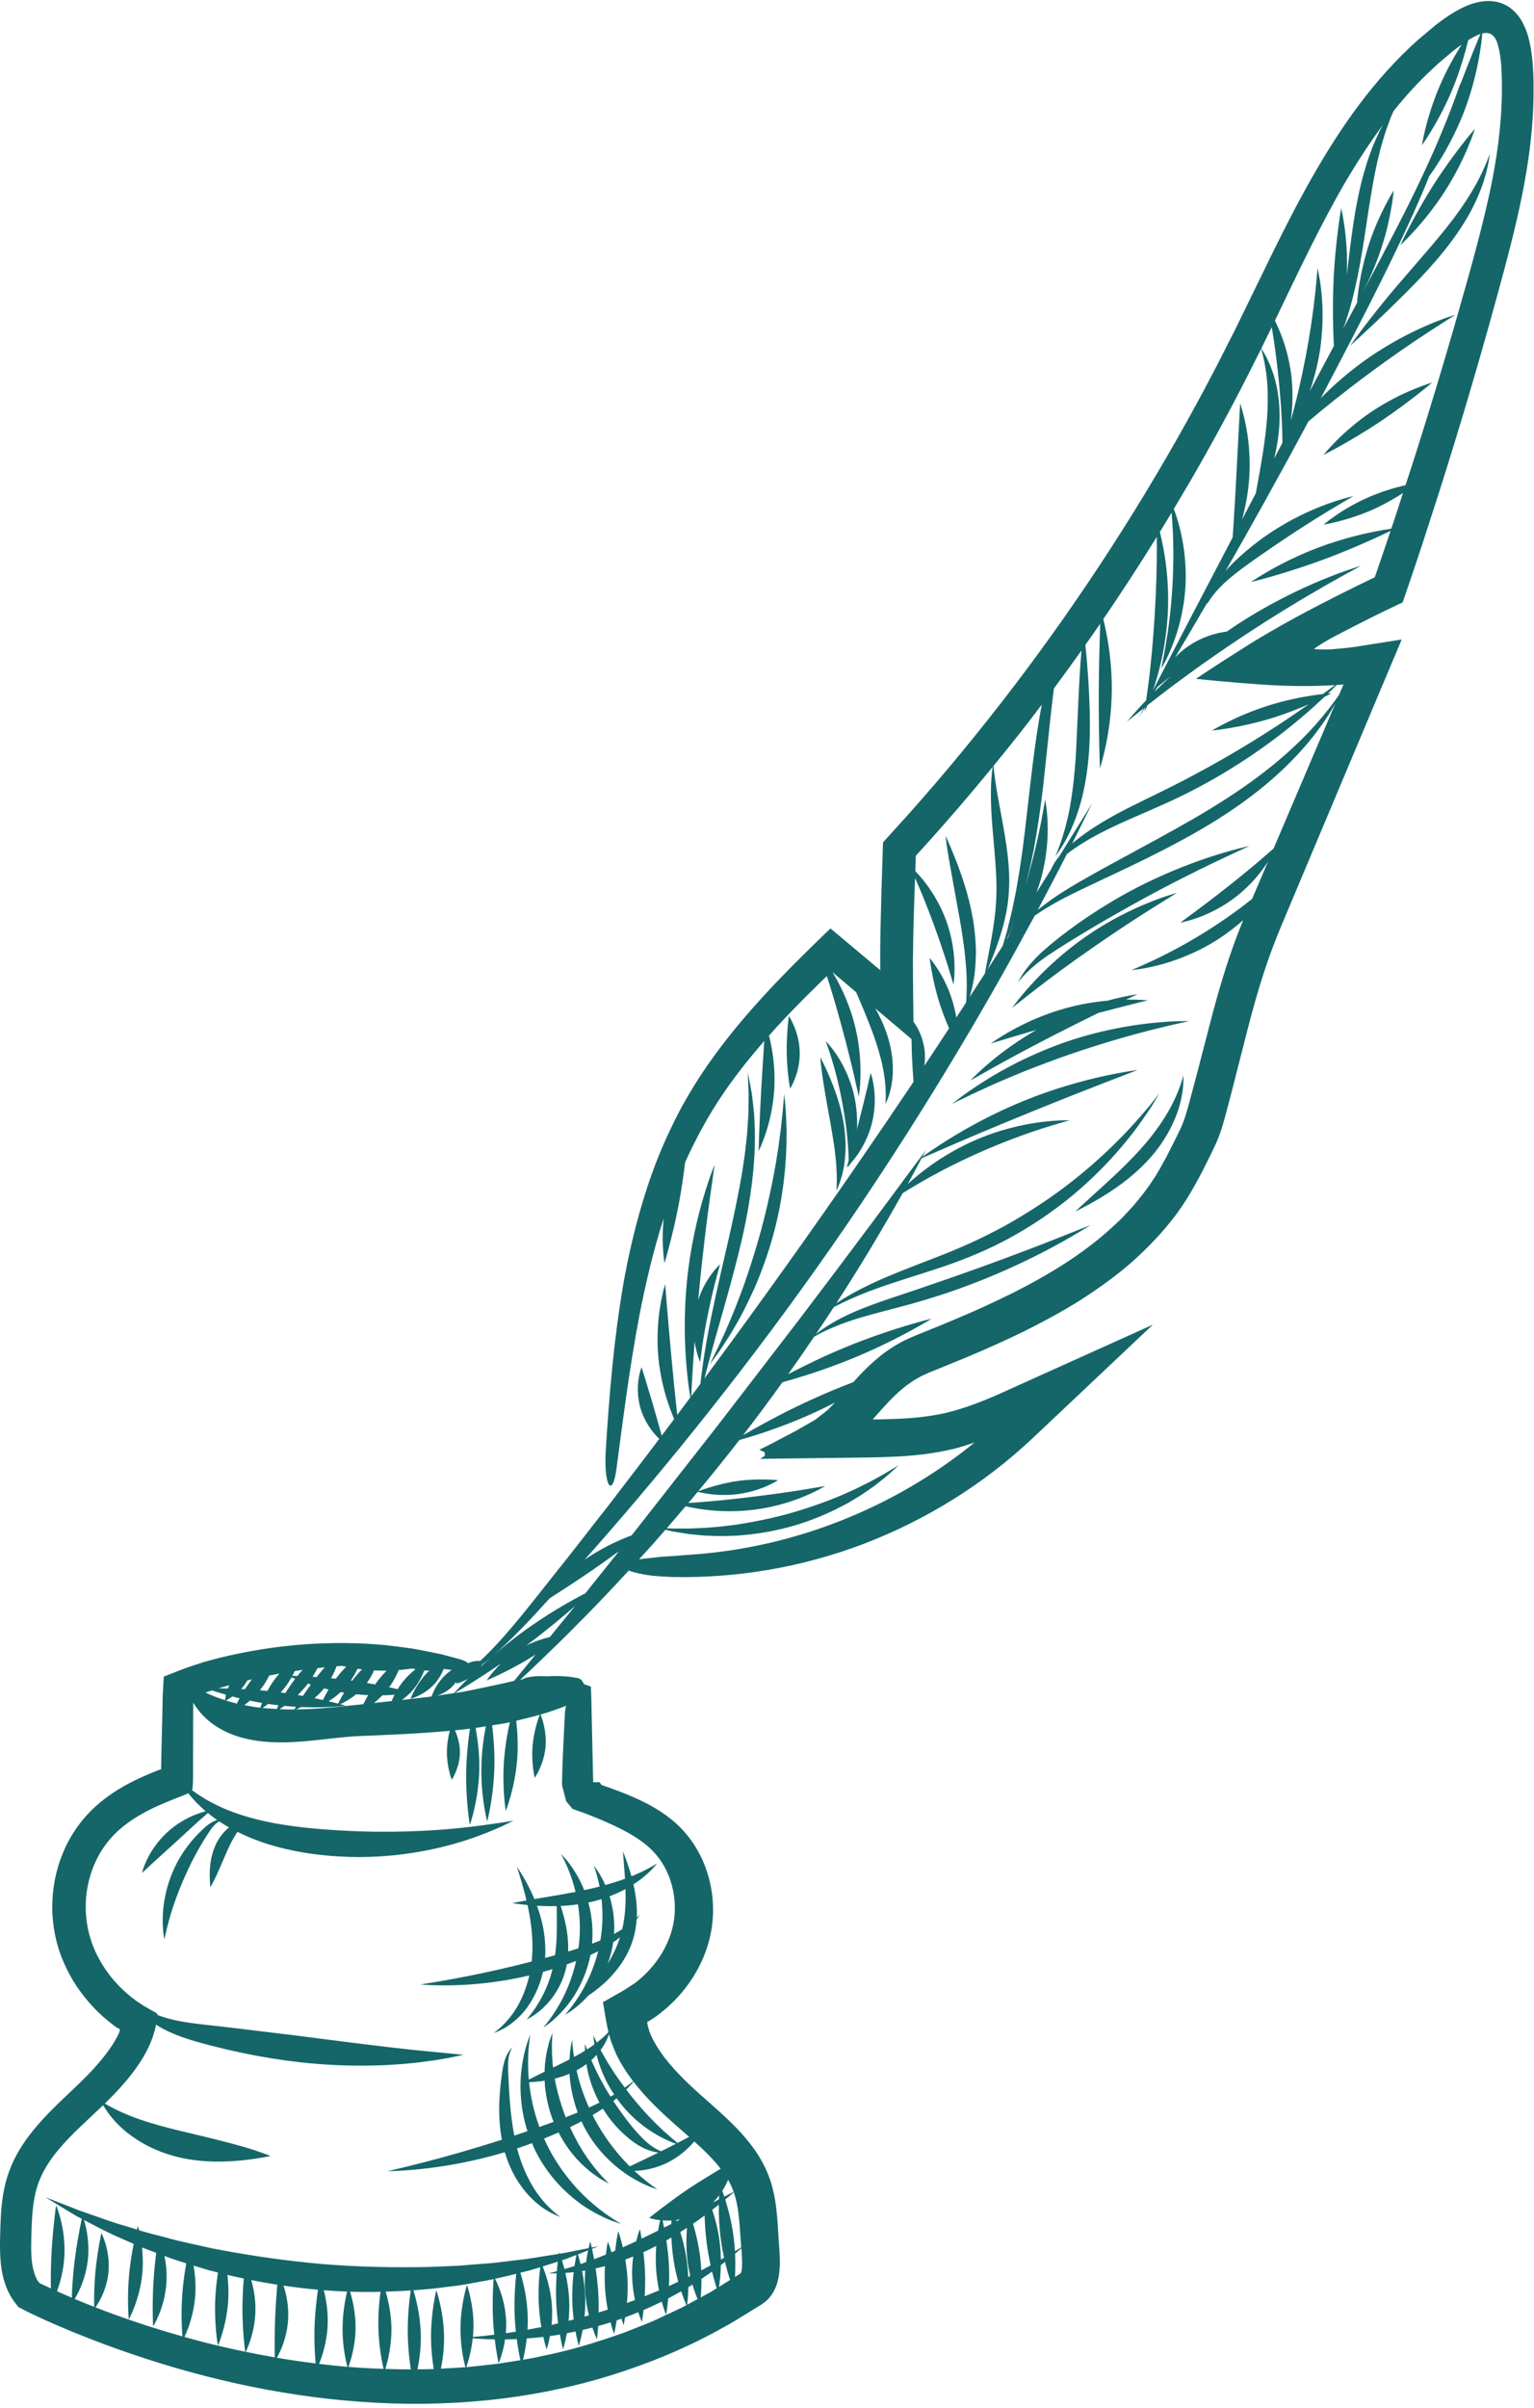 <?xml version="1.0" encoding="UTF-8" standalone="no"?><svg xmlns="http://www.w3.org/2000/svg" xmlns:xlink="http://www.w3.org/1999/xlink" fill="#000000" height="493.1" preserveAspectRatio="xMidYMid meet" version="1" viewBox="-0.0 -0.2 314.4 493.1" width="314.4" zoomAndPan="magnify"><g id="change1_1"><path d="M 289.719 79.523 C 292.031 78.574 293.539 78.137 293.539 78.137 C 293.539 78.137 292.34 79.168 290.391 80.68 C 288.438 82.188 285.773 84.207 282.742 86.223 C 279.715 88.238 276.867 89.898 274.754 91.086 C 272.645 92.27 271.262 92.945 271.262 92.945 C 271.262 92.945 272.18 91.785 273.875 90.078 C 275.566 88.375 278.07 86.137 281.184 84.055 C 284.301 81.977 287.406 80.473 289.719 79.523 Z M 161.938 222.719 C 161.938 222.719 161.773 221.891 161.613 220.562 C 161.449 219.238 161.273 217.422 161.242 215.402 C 161.211 213.379 161.328 211.508 161.438 210.125 C 161.551 208.742 161.68 207.855 161.68 207.855 C 161.68 207.855 162.211 208.633 162.762 209.965 C 163.316 211.293 163.875 213.191 163.91 215.305 C 163.945 217.418 163.449 219.305 162.945 220.625 C 162.438 221.949 161.938 222.719 161.938 222.719 Z M 242.547 220.016 C 242.547 220.016 242.574 220.539 242.535 221.492 C 242.5 222.445 242.344 223.828 241.934 225.508 C 241.137 228.855 239.023 233.332 235.469 237.199 C 231.93 241.074 227.996 243.633 225.145 245.328 C 222.266 247.016 220.387 247.883 220.387 247.883 C 220.387 247.883 221.848 246.492 224.277 244.312 C 226.688 242.117 230.066 239.145 233.406 235.504 C 236.762 231.879 239.266 228.086 240.664 225.086 C 241.367 223.594 241.848 222.32 242.125 221.422 C 242.41 220.527 242.547 220.016 242.547 220.016 Z M 231.652 203.645 C 232.621 203.48 233.156 203.387 233.156 203.387 C 233.156 203.387 232.297 203.797 230.809 204.504 C 233.547 204.461 235.227 204.645 235.227 204.645 C 235.227 204.645 233.457 205.09 230.57 205.816 C 229.039 206.199 227.188 206.676 225.133 207.219 C 222.504 208.5 219.402 210.043 216.059 211.758 C 211.34 214.176 207.035 216.484 203.922 218.227 C 200.805 219.977 198.848 221.078 198.848 221.078 C 198.848 221.078 199.246 220.684 199.961 219.977 C 200.684 219.273 201.758 218.293 203.133 217.145 C 205.43 215.227 208.621 212.871 212.418 210.703 C 210.738 211.184 209.203 211.633 207.891 212.031 C 204.934 212.926 203.074 213.488 203.074 213.488 C 203.074 213.488 204.637 212.32 207.352 210.809 C 210.062 209.297 213.969 207.477 218.496 206.234 C 221.566 205.395 224.488 204.941 227.008 204.711 C 227.203 204.656 227.406 204.598 227.594 204.551 C 229.297 204.109 230.688 203.816 231.652 203.645 Z M 218.195 213.258 C 225.062 210.875 231.531 209.75 236.195 209.281 C 238.535 209.047 240.426 208.938 241.734 208.914 C 243.039 208.895 243.762 208.883 243.762 208.883 C 243.762 208.883 243.074 209.039 241.824 209.32 C 240.574 209.59 238.77 210.02 236.539 210.57 C 232.086 211.684 225.961 213.395 219.242 215.719 C 215.887 216.887 212.695 218.09 209.797 219.238 C 206.914 220.426 204.305 221.52 202.141 222.523 C 199.969 223.512 198.207 224.34 197 224.941 C 195.785 225.531 195.109 225.859 195.109 225.859 C 195.109 225.859 195.703 225.41 196.766 224.598 C 197.836 223.781 199.426 222.668 201.445 221.383 C 203.457 220.082 205.934 218.672 208.754 217.242 C 211.586 215.844 214.77 214.453 218.195 213.258 Z M 239.676 183.105 C 240.676 182.801 241.23 182.633 241.23 182.633 C 241.23 182.633 239.316 183.82 236.195 185.758 C 233.09 187.707 228.84 190.469 224.18 193.703 C 219.52 196.93 215.324 200.027 212.309 202.363 C 209.305 204.719 207.418 206.195 207.418 206.195 C 207.418 206.195 207.781 205.723 208.434 204.871 C 209.094 204.02 210.086 202.824 211.375 201.41 C 213.941 198.578 217.781 194.902 222.539 191.594 C 227.301 188.285 232.016 186.012 235.5 184.617 C 237.242 183.918 238.676 183.414 239.676 183.105 Z M 253.996 173.535 C 255.359 173.203 256.109 173.02 256.109 173.02 C 256.109 173.02 255.426 173.34 254.176 173.914 C 252.93 174.496 251.129 175.34 248.891 176.391 C 244.441 178.527 238.328 181.586 231.652 185.316 C 224.988 189.035 218.918 192.676 214.703 195.504 C 212.617 196.938 211.078 198.285 210.094 199.305 C 209.109 200.328 208.637 200.973 208.637 200.973 C 208.637 200.973 208.961 200.254 209.754 199.059 C 210.551 197.871 211.891 196.238 213.812 194.508 C 217.688 191.082 223.398 186.887 230.184 183.082 C 236.965 179.285 243.508 176.754 248.285 175.195 C 250.684 174.426 252.641 173.883 253.996 173.535 Z M 175.672 230.414 C 175.66 230.648 175.645 230.871 175.633 231.098 C 175.789 230.469 175.953 229.82 176.117 229.16 C 176.766 226.586 177.367 224.234 177.777 222.449 C 177.98 221.559 178.156 220.82 178.262 220.305 C 178.387 219.785 178.453 219.492 178.453 219.492 C 178.453 219.492 178.535 219.766 178.676 220.262 C 178.82 220.758 178.977 221.488 179.109 222.41 C 179.371 224.246 179.43 226.895 178.723 229.738 C 178.016 232.578 176.699 234.965 175.559 236.52 C 175.031 237.254 174.555 237.816 174.188 238.207 C 174.055 238.57 173.98 238.773 173.98 238.773 C 173.98 238.773 173.977 238.652 173.973 238.434 C 173.688 238.73 173.523 238.898 173.523 238.898 C 173.523 238.898 173.68 238.344 173.941 237.422 C 173.934 236.734 173.887 235.828 173.82 234.742 C 173.758 233.527 173.598 232.105 173.422 230.559 C 173.215 229.008 172.953 227.34 172.637 225.598 C 171.984 222.129 171.195 219.012 170.48 216.723 C 170.129 215.582 169.824 214.641 169.59 214 C 169.367 213.348 169.242 212.98 169.242 212.98 C 169.242 212.98 169.488 213.262 169.934 213.766 C 170.383 214.273 170.977 215.051 171.648 216.07 C 172.98 218.105 174.523 221.23 175.238 225.012 C 175.59 226.898 175.703 228.742 175.672 230.414 Z M 168.109 216.273 C 168.109 216.273 168.84 217.613 169.844 219.898 C 170.824 222.184 172.113 225.438 172.824 229.332 C 173.172 231.277 173.328 233.184 173.309 234.93 C 173.254 236.676 173.098 238.258 172.785 239.555 C 172.664 240.207 172.484 240.785 172.332 241.289 C 172.188 241.797 172.035 242.227 171.887 242.57 C 171.605 243.254 171.449 243.637 171.449 243.637 C 171.449 243.637 171.461 243.223 171.48 242.484 C 171.504 242.121 171.512 241.68 171.496 241.164 C 171.488 240.652 171.504 240.078 171.453 239.445 C 171.426 238.184 171.246 236.703 171.062 235.098 C 170.836 233.484 170.543 231.738 170.219 229.898 C 169.555 226.23 168.941 222.852 168.586 220.352 C 168.219 217.859 168.109 216.273 168.109 216.273 Z M 152.539 262.762 C 153.684 259.488 154.84 255.883 155.895 252.062 C 156.938 248.238 157.758 244.566 158.43 241.203 C 158.738 239.52 159.051 237.922 159.266 236.41 C 159.531 234.902 159.699 233.492 159.871 232.203 C 160.07 230.91 160.152 229.738 160.273 228.711 C 160.402 227.676 160.473 226.785 160.527 226.059 C 160.656 224.598 160.73 223.789 160.73 223.789 C 160.73 223.789 160.805 224.582 160.941 226.016 C 161.012 226.738 161.09 227.621 161.121 228.652 C 161.148 229.68 161.242 230.859 161.211 232.16 C 161.23 237.367 160.656 244.684 158.52 252.562 C 157.445 256.496 156.102 260.176 154.695 263.453 C 153.223 266.703 151.77 269.586 150.359 271.902 C 149.691 273.086 149.012 274.109 148.422 275.016 C 147.848 275.926 147.316 276.691 146.859 277.301 C 145.965 278.531 145.469 279.215 145.469 279.215 C 145.469 279.215 145.832 278.465 146.488 277.109 C 146.828 276.441 147.23 275.617 147.66 274.645 C 148.102 273.68 148.629 272.602 149.133 271.371 C 150.215 268.949 151.348 266.016 152.539 262.762 Z M 287.004 50.016 C 287.004 50.016 287.691 48.496 288.902 46.184 C 290.117 43.871 291.82 40.754 293.91 37.496 C 295.992 34.238 298.086 31.426 299.656 29.402 C 301.227 27.379 302.297 26.164 302.297 26.164 C 302.297 26.164 301.836 27.652 300.852 29.992 C 299.867 32.332 298.336 35.52 296.211 38.848 C 294.082 42.176 291.777 44.992 290.004 46.941 C 288.227 48.895 287.004 50.016 287.004 50.016 Z M 304.641 33.121 C 305.094 31.965 305.344 31.32 305.344 31.32 C 305.344 31.32 305.238 31.992 305.051 33.203 C 304.938 33.812 304.746 34.539 304.547 35.398 C 304.285 36.234 304.035 37.219 303.621 38.25 C 302.855 40.344 301.715 42.77 300.156 45.297 C 298.602 47.824 296.645 50.453 294.41 53.055 C 292.18 55.66 289.895 58.004 287.785 60.102 C 285.68 62.195 283.746 64.066 282.102 65.629 C 278.809 68.75 276.684 70.637 276.684 70.637 C 276.684 70.637 278.297 68.32 281.07 64.773 C 282.461 63 284.137 60.918 286.051 58.66 C 287.973 56.438 290.074 54 292.277 51.449 C 294.461 48.91 296.48 46.48 298.195 44.176 C 299.91 41.879 301.309 39.703 302.363 37.797 C 302.926 36.855 303.32 35.953 303.73 35.18 C 304.078 34.379 304.406 33.695 304.641 33.121 Z M 120.812 389.355 C 121.664 389.172 122.488 388.945 123.285 388.695 C 123.559 391.145 123.578 394.086 123.051 397.16 C 122.508 397.387 121.934 397.609 121.34 397.824 C 121.578 395.121 121.344 392.512 120.801 390.227 C 120.73 389.941 120.645 389.676 120.57 389.402 C 120.652 389.383 120.73 389.371 120.812 389.355 Z M 127.535 394.84 C 127.031 395.172 126.473 395.508 125.852 395.844 C 126.035 392.941 125.602 390.273 124.934 388.121 C 126.109 387.672 127.207 387.172 128.195 386.641 C 128.277 389.098 128.211 391.957 127.535 394.84 Z M 124.504 402.02 C 124.926 400.938 125.273 399.777 125.52 398.543 C 125.586 398.203 125.625 397.871 125.676 397.535 C 125.863 397.406 126.07 397.277 126.25 397.148 C 126.551 396.926 126.812 396.707 127.082 396.484 C 126.422 398.547 125.496 400.402 124.504 402.02 Z M 116.445 399.414 C 116.551 396.406 115.969 393.758 115.441 391.816 C 115.258 391.176 115.082 390.602 114.918 390.102 C 116.039 390.047 117.227 389.941 118.457 389.766 C 118.848 392.277 118.996 395.105 118.648 398.047 C 118.621 398.293 118.578 398.531 118.543 398.777 C 117.863 398.988 117.16 399.203 116.445 399.414 Z M 110.957 392.922 C 110.691 391.898 110.383 390.945 110.059 390.055 C 111.242 390.125 112.602 390.164 114.094 390.129 C 114.102 390.68 114.109 391.305 114.121 392.012 C 114.133 394.223 114.184 397.129 113.77 400.18 C 113.094 400.367 112.41 400.555 111.715 400.742 C 111.715 400.707 111.723 400.672 111.727 400.637 C 111.902 397.859 111.547 395.219 110.957 392.922 Z M 118.469 384.176 C 117.574 382.562 116.691 381.371 116.031 380.598 C 115.375 379.82 114.977 379.426 114.977 379.426 C 114.977 379.426 115.246 379.926 115.684 380.832 C 116.133 381.734 116.707 383.07 117.262 384.742 C 117.512 385.492 117.746 386.328 117.961 387.215 C 116.621 387.477 115.336 387.711 114.129 387.914 C 114.102 387.852 114.082 387.809 114.082 387.809 C 114.082 387.809 114.082 387.855 114.082 387.926 C 112.383 388.219 110.836 388.465 109.523 388.688 C 109.281 388.109 109.039 387.555 108.797 387.047 C 108.027 385.445 107.305 384.207 106.781 383.363 C 106.258 382.523 105.941 382.07 105.941 382.07 C 105.941 382.07 106.105 382.598 106.402 383.547 C 106.699 384.488 107.113 385.855 107.555 387.539 C 107.672 387.988 107.789 388.469 107.906 388.969 C 106.078 389.289 104.988 389.516 104.988 389.516 C 104.988 389.516 106.16 389.719 108.117 389.906 C 108.789 392.949 109.34 396.664 109.051 400.586 C 109.031 400.891 108.988 401.184 108.953 401.48 C 102.715 403.094 97.074 404.273 92.957 405.02 C 90.852 405.41 89.148 405.688 87.973 405.887 C 86.793 406.078 86.145 406.184 86.145 406.184 C 86.145 406.184 86.816 406.223 88.031 406.297 C 89.25 406.348 91.016 406.398 93.207 406.332 C 97.188 406.227 102.605 405.719 108.488 404.332 C 107.727 407.672 106.359 410.484 104.918 412.383 C 103.953 413.68 103.012 414.617 102.312 415.211 C 101.973 415.523 101.676 415.719 101.488 415.875 C 101.301 416.027 101.199 416.105 101.199 416.105 C 101.199 416.105 101.32 416.059 101.555 415.973 C 101.781 415.871 102.145 415.766 102.566 415.539 C 103.441 415.133 104.66 414.398 105.973 413.199 C 108.129 411.293 110.332 407.863 111.273 403.613 C 111.941 403.426 112.598 403.234 113.242 403.035 C 112.527 405.973 111.32 408.441 110.234 410.195 C 109.605 411.215 109.02 412 108.598 412.531 C 108.172 413.062 107.938 413.355 107.938 413.355 C 107.938 413.355 108.289 413.191 108.898 412.82 C 109.508 412.453 110.371 411.863 111.32 410.973 C 113.191 409.242 115.449 406.129 116.168 402.066 C 116.82 401.836 117.457 401.602 118.082 401.359 C 117.25 405.07 115.848 408.23 114.512 410.492 C 113.652 411.961 112.855 413.09 112.273 413.852 C 111.68 414.605 111.352 415.02 111.352 415.02 C 111.352 415.02 111.809 414.727 112.594 414.117 C 113.379 413.508 114.465 412.551 115.652 411.188 C 117.746 408.82 120.078 404.953 121.016 400.141 C 121.566 399.887 122.086 399.629 122.594 399.363 C 121.656 403.16 120.078 406.359 118.656 408.566 C 117.871 409.793 117.156 410.746 116.641 411.387 C 116.117 412.023 115.828 412.371 115.828 412.371 C 115.828 412.371 116.238 412.148 116.945 411.668 C 117.656 411.191 118.648 410.43 119.754 409.328 C 120.027 409.059 120.312 408.762 120.598 408.441 C 121.18 408.051 121.84 407.582 122.566 407 C 123.812 406 125.234 404.691 126.562 402.977 C 127.895 401.273 129.121 399.129 129.84 396.645 C 130.203 395.359 130.402 394.082 130.484 392.848 C 130.641 392.617 130.77 392.414 130.855 392.258 C 131.02 391.977 131.109 391.832 131.109 391.832 C 131.109 391.832 130.988 391.953 130.762 392.191 C 130.695 392.266 130.598 392.363 130.508 392.453 C 130.555 391.434 130.527 390.445 130.449 389.52 C 130.324 388.109 130.094 386.828 129.828 385.672 C 130.34 385.344 130.824 385.012 131.25 384.684 C 132.426 383.789 133.289 382.965 133.844 382.363 C 134.402 381.762 134.68 381.402 134.68 381.402 C 134.68 381.402 134.289 381.629 133.586 382.035 C 132.887 382.434 131.852 382.969 130.555 383.543 C 130.199 383.703 129.816 383.863 129.418 384.027 C 129.406 383.984 129.395 383.934 129.383 383.891 C 128.941 382.332 128.504 381.098 128.188 380.242 C 127.859 379.398 127.676 378.926 127.676 378.926 C 127.676 378.926 127.828 380.938 128.07 384.145 C 128.078 384.27 128.086 384.402 128.094 384.531 C 126.871 384.977 125.52 385.41 124.062 385.812 C 123.508 384.574 122.949 383.609 122.512 382.961 C 122.023 382.23 121.719 381.855 121.719 381.855 C 121.719 381.855 121.867 382.316 122.137 383.141 C 122.363 383.863 122.637 384.891 122.887 386.129 C 121.996 386.355 121.078 386.574 120.137 386.773 C 120 386.801 119.867 386.828 119.734 386.855 C 119.34 385.863 118.91 384.965 118.469 384.176 Z M 305.141 40.047 C 303.195 48.855 300.609 57.684 298.102 66.5 C 295.559 75.312 292.898 84.094 290.117 92.848 C 289.449 94.953 288.754 97.051 288.07 99.152 C 287.848 99.203 287.613 99.258 287.371 99.316 C 285.461 99.781 282.867 100.559 280.191 101.754 C 277.512 102.945 275.27 104.32 273.711 105.395 C 272.152 106.473 271.266 107.234 271.266 107.234 C 271.266 107.234 272.488 107.047 274.348 106.566 C 276.215 106.086 278.719 105.328 281.344 104.16 C 283.797 103.066 285.934 101.805 287.547 100.766 C 286.98 102.496 286.434 104.227 285.859 105.953 L 285.148 108.066 C 284.324 108.188 283.055 108.395 281.438 108.719 C 278.539 109.301 274.582 110.297 270.43 111.844 C 266.277 113.391 262.742 115.188 260.27 116.594 C 257.793 118.004 256.359 119 256.359 119 C 256.359 119 258.117 118.586 260.875 117.785 C 263.633 116.98 267.391 115.82 271.465 114.305 C 275.547 112.785 279.199 111.191 281.867 109.984 C 283.184 109.387 284.254 108.879 285 108.516 L 283.664 112.484 L 281.773 118.008 L 278.668 119.508 L 274.633 121.508 L 270.617 123.559 L 268.199 124.82 L 265.422 126.312 C 261.77 128.316 258.148 130.379 254.977 132.422 C 251.715 134.477 248.551 136.496 245.184 138.762 C 245.227 138.785 245.16 138.832 245.293 138.832 L 246.137 138.914 L 247.266 139.027 L 249.512 139.246 L 253.906 139.629 C 256.82 139.859 259.672 140.086 262.688 140.203 C 265.703 140.309 268.828 140.324 272.012 140.18 C 272.531 140.148 273.09 140.125 273.613 140.094 C 273.301 140.324 272.941 140.594 272.523 140.902 C 272.109 141.207 271.645 141.547 271.133 141.922 C 270.551 141.988 269.855 142.078 269.051 142.199 C 266.688 142.555 263.457 143.188 260.051 144.258 C 256.645 145.324 253.715 146.617 251.656 147.641 C 249.594 148.664 248.391 149.406 248.391 149.406 C 248.391 149.406 249.859 149.273 252.156 148.875 C 254.457 148.477 257.578 147.824 260.934 146.773 C 263.703 145.91 266.207 144.902 268.215 144.023 C 267.582 144.469 266.914 144.938 266.203 145.43 C 260.812 149.16 253.18 154.016 244.32 158.695 C 239.906 161.074 235.559 163.074 231.594 165.074 C 227.637 167.062 224.141 169.125 221.441 171.18 C 220.84 171.629 220.277 172.078 219.754 172.527 C 219.828 172.375 219.914 172.211 219.984 172.062 C 222.461 167.082 223.82 164.344 223.82 164.344 C 223.82 164.344 222.176 166.984 219.195 171.77 C 218.574 172.793 217.867 173.93 217.117 175.133 C 216.602 175.746 216.18 176.34 215.887 176.887 C 215.691 177.227 215.547 177.539 215.426 177.828 C 214.887 178.68 214.336 179.559 213.754 180.48 C 213.324 181.168 212.875 181.887 212.422 182.609 C 212.777 181.637 213.113 180.625 213.402 179.574 C 214.609 175.168 214.828 171.062 214.711 168.164 C 214.648 166.707 214.535 165.543 214.41 164.746 C 214.289 163.949 214.223 163.512 214.223 163.512 C 214.223 163.512 213.898 165.297 213.375 168.156 C 212.828 170.992 211.953 174.809 210.801 178.977 C 210.57 179.801 210.34 180.605 210.109 181.395 C 210.242 180.879 210.371 180.375 210.512 179.84 C 211.023 177.996 211.391 176.004 211.844 173.914 C 212.633 169.73 213.301 165.121 213.855 160.316 C 214.367 155.523 214.848 150.988 215.285 146.883 C 215.52 144.715 215.762 142.68 216.008 140.781 C 217.918 138.215 219.793 135.621 221.645 133.012 C 221.586 133.777 221.52 134.621 221.457 135.547 C 221.117 139.941 220.918 146.023 220.602 152.531 C 220.293 159.047 219.555 164.773 218.453 168.793 C 218.215 169.809 217.902 170.695 217.676 171.488 C 217.395 172.266 217.18 172.945 216.969 173.488 C 216.535 174.574 216.297 175.172 216.297 175.172 C 216.297 175.172 216.676 174.629 217.355 173.645 C 217.684 173.141 218.043 172.504 218.477 171.758 C 218.855 170.992 219.34 170.133 219.746 169.125 C 220.617 167.133 221.453 164.652 222.07 161.824 C 222.695 158.996 223.102 155.832 223.273 152.504 C 223.449 149.176 223.387 146.008 223.266 143.133 C 223.148 140.258 222.973 137.66 222.793 135.477 C 222.676 134.094 222.562 132.879 222.457 131.859 C 223.469 130.422 224.488 128.984 225.484 127.535 C 225.465 128.125 225.441 128.793 225.422 129.527 C 225.34 132.531 225.227 136.637 225.199 141.105 C 225.176 145.57 225.234 149.562 225.297 152.453 C 225.355 155.34 225.438 157.121 225.438 157.121 C 225.438 157.121 226.023 155.375 226.633 152.484 C 227.238 149.59 227.844 145.535 227.867 141.004 C 227.895 136.473 227.332 132.355 226.75 129.398 C 226.531 128.285 226.312 127.336 226.129 126.582 C 229.914 121.043 233.57 115.422 237.09 109.742 C 237.094 110.457 237.102 111.27 237.105 112.168 C 237.105 115.715 236.98 120.551 236.652 125.898 C 236.48 128.57 236.281 131.125 236.074 133.465 C 235.84 135.801 235.629 137.922 235.387 139.711 C 235.199 141.098 235.039 142.277 234.91 143.211 C 233.926 144.238 233.094 145.141 232.477 145.844 C 231.496 146.969 230.949 147.598 230.949 147.598 C 230.949 147.598 231.605 147.07 232.781 146.133 C 233.234 145.762 233.793 145.312 234.406 144.832 C 233.777 146.043 233.434 146.699 233.434 146.699 C 233.434 146.699 233.887 145.969 234.719 144.605 C 234.637 145.219 234.59 145.562 234.59 145.562 C 234.59 145.562 234.789 145.086 235.141 144.25 C 235.926 143.633 236.797 142.957 237.766 142.211 C 239.867 140.57 242.422 138.703 245.238 136.652 C 248.078 134.629 251.215 132.457 254.527 130.258 C 261.152 125.863 267.25 122.211 271.707 119.672 C 273.938 118.402 275.742 117.391 277.004 116.715 C 278.254 116.023 278.945 115.645 278.945 115.645 C 278.945 115.645 278.18 115.895 276.797 116.352 C 275.414 116.809 273.434 117.535 271.012 118.527 C 266.18 120.512 259.613 123.676 252.883 128.145 C 252.383 128.477 251.906 128.812 251.422 129.145 C 250.953 129.195 250.086 129.32 248.949 129.629 C 247.227 130.09 244.895 131.031 242.73 132.715 C 242.031 133.258 241.406 133.84 240.844 134.43 C 242.02 132.449 243.309 130.273 244.699 127.902 C 245.594 126.379 246.531 124.773 247.5 123.105 C 247.496 123.125 247.484 123.152 247.48 123.172 C 247.418 123.422 247.383 123.551 247.383 123.551 C 247.383 123.551 247.453 123.438 247.586 123.215 C 247.715 122.996 247.926 122.68 248.195 122.285 C 248.754 121.5 249.621 120.418 250.867 119.258 C 253.328 116.93 257.312 114.227 261.594 111.285 C 265.895 108.367 269.832 105.891 272.719 104.156 C 275.621 102.438 277.398 101.383 277.398 101.383 C 277.398 101.383 276.883 101.516 275.949 101.754 C 275.02 102.008 273.68 102.406 272.055 103 C 268.809 104.168 264.402 106.148 259.988 109.152 C 257.777 110.648 255.789 112.25 254.066 113.809 C 252.973 114.793 252.008 115.781 251.172 116.742 C 256.301 107.797 262.141 97.348 268.168 86.102 C 271.23 83.484 275.574 80 280.414 76.414 C 285.262 72.812 289.727 69.77 293 67.641 C 296.297 65.531 298.316 64.238 298.316 64.238 C 298.316 64.238 297.73 64.434 296.676 64.785 C 295.625 65.152 294.113 65.723 292.277 66.516 C 288.613 68.105 283.652 70.672 278.699 74.363 C 275.617 76.652 272.93 79.078 270.703 81.336 C 279.891 63.906 287.93 48.242 292.723 36.391 C 292.801 36.203 292.867 36.027 292.941 35.844 C 293.109 35.621 294.141 34.23 295.523 31.934 C 297.031 29.426 298.922 25.84 300.453 21.629 C 301.984 17.418 302.855 13.402 303.324 10.461 C 303.594 8.785 303.738 7.473 303.812 6.637 C 304.355 6.516 304.945 6.488 305.453 6.734 C 306.008 6.98 306.387 7.492 306.648 8.023 C 306.781 8.32 306.871 8.52 306.98 8.922 C 307.105 9.344 307.227 9.844 307.316 10.352 C 307.508 11.367 307.629 12.449 307.707 13.547 C 308.211 22.297 307.082 31.242 305.141 40.047 Z M 261.027 173.559 C 260.527 173.996 259.758 174.664 258.773 175.516 C 257 177.051 254.539 179.074 251.828 181.219 C 249.121 183.363 246.656 185.234 244.84 186.574 C 243.016 187.914 241.895 188.742 241.895 188.742 C 241.895 188.742 242.25 188.66 242.887 188.52 C 243.531 188.367 244.441 188.105 245.547 187.703 C 247.754 186.914 250.723 185.5 253.559 183.254 C 256.391 181.004 258.477 178.402 259.777 176.398 C 259.82 176.328 259.859 176.266 259.902 176.195 C 258.969 178.383 258.039 180.57 257.105 182.758 C 256.949 183.121 256.789 183.496 256.633 183.867 C 255.867 184.469 255.051 185.102 254.195 185.758 C 252.379 187.098 250.359 188.508 248.203 189.898 C 243.883 192.676 239.812 194.824 236.801 196.258 C 235.297 196.965 234.066 197.531 233.207 197.887 C 232.352 198.262 231.879 198.469 231.879 198.469 C 231.879 198.469 232.402 198.398 233.352 198.277 C 234.305 198.152 235.672 197.895 237.348 197.473 C 240.684 196.637 245.258 194.977 249.758 192.07 C 251.621 190.863 253.301 189.551 254.797 188.234 C 253.93 190.359 253.094 192.516 252.352 194.691 C 250.93 198.754 249.73 202.879 248.621 206.988 L 245.426 219.281 L 243.797 225.391 C 243.52 226.402 243.246 227.402 242.949 228.34 C 242.656 229.277 242.324 230.117 241.902 231.02 C 241.055 232.824 240.047 234.738 239.105 236.629 C 238.105 238.395 237.223 240.191 236.027 241.824 C 234.961 243.535 233.633 245.07 232.359 246.641 L 230.293 248.867 C 229.609 249.613 228.82 250.273 228.094 250.98 C 222.105 256.52 214.969 260.848 207.551 264.578 C 203.82 266.43 200.027 268.176 196.156 269.789 C 194.23 270.613 192.285 271.406 190.336 272.195 L 187.406 273.379 C 186.375 273.871 185.293 274.262 184.32 274.867 C 180.574 276.902 177.547 279.875 174.895 282.828 C 172.277 283.828 169.184 285.09 165.914 286.594 C 161.441 288.648 157.469 290.777 154.594 292.383 C 153.715 292.871 152.957 293.309 152.305 293.691 C 155.137 290.016 157.832 286.387 160.371 282.848 C 160.969 282.684 161.625 282.5 162.348 282.289 C 165.609 281.336 170.051 279.891 174.754 277.965 C 179.453 276.039 183.512 274.004 186.387 272.445 C 189.262 270.891 190.961 269.828 190.961 269.828 C 190.961 269.828 188.949 270.301 185.785 271.258 C 182.617 272.211 178.289 273.637 173.621 275.547 C 168.953 277.457 164.812 279.5 161.82 281.062 C 161.723 281.113 161.637 281.16 161.539 281.211 C 163.402 278.586 165.184 276.016 166.875 273.516 C 167.199 273.328 167.602 273.109 168.086 272.855 C 169.5 272.109 171.609 271.176 174.301 270.273 C 176.992 269.371 180.262 268.52 183.922 267.574 C 187.586 266.625 191.59 265.449 195.68 264.016 C 203.871 261.148 210.879 257.797 215.773 255.16 C 218.23 253.848 220.16 252.711 221.484 251.918 C 222.801 251.109 223.523 250.664 223.523 250.664 C 223.523 250.664 220.309 251.938 215.098 254.004 C 209.887 256.047 202.672 258.758 194.594 261.57 C 190.551 262.984 186.68 264.285 183.117 265.465 C 179.555 266.645 176.324 267.836 173.719 269.07 C 171.105 270.301 169.129 271.555 167.844 272.516 C 167.621 272.68 167.426 272.828 167.242 272.973 C 168.508 271.098 169.727 269.258 170.891 267.469 C 171.008 267.406 171.117 267.352 171.242 267.285 C 173.168 266.285 176.016 264.977 179.652 263.676 C 183.281 262.355 187.688 261.043 192.559 259.43 C 197.43 257.824 202.742 255.691 207.895 252.789 C 213.039 249.867 217.613 246.59 221.406 243.242 C 225.219 239.906 228.301 236.574 230.699 233.652 C 233.117 230.746 234.793 228.195 235.957 226.461 C 237.047 224.676 237.648 223.695 237.648 223.695 C 237.648 223.695 236.914 224.605 235.59 226.258 C 234.211 227.863 232.262 230.219 229.602 232.887 C 226.961 235.57 223.672 238.613 219.77 241.68 C 215.871 244.75 211.332 247.793 206.336 250.609 C 201.316 253.395 196.297 255.582 191.57 257.391 C 186.855 259.211 182.539 260.852 179.02 262.492 C 175.754 264 173.191 265.492 171.41 266.672 C 174.609 261.738 177.418 257.18 179.801 253.156 C 181.836 249.723 183.578 246.688 185.008 244.137 C 185.801 243.637 186.789 243.039 187.941 242.363 C 189.531 241.402 191.469 240.359 193.602 239.227 C 195.758 238.125 198.133 236.973 200.648 235.852 C 205.68 233.613 210.32 231.945 213.723 230.859 C 215.426 230.32 216.805 229.895 217.766 229.633 C 218.727 229.352 219.258 229.195 219.258 229.195 C 219.258 229.195 218.688 229.207 217.668 229.227 C 216.645 229.246 215.164 229.352 213.336 229.582 C 209.691 230.039 204.645 231.148 199.434 233.473 C 196.836 234.637 194.461 235.984 192.383 237.332 C 190.324 238.711 188.543 240.062 187.133 241.301 C 186.742 241.637 186.383 241.957 186.047 242.266 C 186.461 241.508 186.852 240.789 187.195 240.148 C 187.898 238.828 188.461 237.781 188.883 236.988 C 189.867 236.562 192.02 235.625 194.969 234.34 C 199.078 232.559 204.734 230.184 210.914 227.668 C 217.098 225.152 222.645 222.965 226.664 221.414 C 230.688 219.863 233.152 218.914 233.152 218.914 C 233.152 218.914 230.465 219.234 226.176 220.172 C 221.891 221.105 216.008 222.711 209.75 225.262 C 203.492 227.816 198.086 230.816 194.297 233.188 C 191.789 234.754 189.988 236.012 189.043 236.695 C 189.516 235.809 189.77 235.336 189.77 235.336 C 189.77 235.336 189.293 235.973 188.402 237.16 C 188.328 237.219 188.285 237.25 188.285 237.25 C 188.285 237.25 188.312 237.238 188.359 237.219 C 187.848 237.898 187.211 238.754 186.445 239.777 C 185.387 241.215 184.098 242.977 182.57 245.004 C 181.047 247.031 179.363 249.375 177.43 251.914 C 175.516 254.469 173.418 257.266 171.164 260.27 C 168.898 263.262 166.48 266.461 163.93 269.832 C 158.785 276.523 153.117 283.891 147.145 291.652 C 141.105 299.359 135.328 306.727 130.066 313.441 C 129.859 313.699 129.66 313.949 129.453 314.207 C 129.156 314.32 128.844 314.438 128.508 314.57 C 126.164 315.504 123.008 317.004 119.824 319.184 C 133.348 304.027 150.309 283.453 167.02 259.953 C 176.07 247.25 184.148 234.883 191.172 223.512 C 198.195 212.145 204.176 201.773 208.973 192.98 C 210.059 190.996 211.086 189.113 212.07 187.312 C 213.793 186.105 216.262 184.605 219.406 183.043 C 226.234 179.629 236.004 175.516 246.055 169.703 C 251.07 166.785 255.633 163.652 259.465 160.438 C 263.301 157.23 266.422 153.984 268.77 151.066 C 271.078 148.203 272.66 145.691 273.68 143.891 C 269.465 153.777 265.246 163.668 261.027 173.559 Z M 180.414 298.207 L 182.094 298.145 C 186.566 297.984 191.148 297.566 195.617 296.457 C 197.02 296.098 198.387 295.66 199.738 295.195 C 183.301 308.602 162.594 316.809 141.328 318.18 C 140.422 318.238 139.551 318.312 138.723 318.395 C 137.891 318.434 137.102 318.48 136.352 318.535 C 134.852 318.629 133.516 318.855 132.367 318.941 C 131.863 318.992 131.402 319.055 130.973 319.121 C 131.895 318.113 132.82 317.094 133.766 316.047 C 134.629 315.07 135.504 314.074 136.383 313.066 C 136.543 313.102 136.715 313.145 136.895 313.184 C 137.23 313.262 137.605 313.344 138.012 313.438 C 138.426 313.504 138.871 313.578 139.355 313.656 C 140.316 313.809 141.414 314 142.637 314.09 C 143.246 314.145 143.887 314.203 144.555 314.262 C 145.223 314.285 145.918 314.309 146.637 314.328 C 148.078 314.406 149.609 314.301 151.227 314.254 C 154.445 314.016 157.965 313.496 161.535 312.555 C 165.113 311.617 168.363 310.293 171.211 308.926 C 171.91 308.566 172.594 308.215 173.258 307.871 C 173.922 307.527 174.531 307.133 175.133 306.781 C 176.348 306.094 177.402 305.34 178.375 304.668 C 179.359 304.023 180.164 303.316 180.902 302.75 C 181.645 302.188 182.234 301.648 182.719 301.203 C 183.676 300.324 184.203 299.84 184.203 299.84 C 184.203 299.84 183.574 300.215 182.438 300.895 C 181.883 301.238 181.195 301.66 180.367 302.098 C 179.543 302.535 178.645 303.094 177.586 303.59 C 176.539 304.113 175.41 304.703 174.148 305.242 C 172.922 305.836 171.559 306.363 170.141 306.941 C 167.277 308.035 164.098 309.125 160.676 310.027 C 157.25 310.914 153.93 311.559 150.863 312.023 C 149.328 312.195 147.863 312.43 146.477 312.512 C 145.785 312.566 145.113 312.621 144.469 312.676 C 143.824 312.703 143.203 312.73 142.609 312.754 C 141.414 312.836 140.34 312.801 139.383 312.812 C 138.426 312.832 137.602 312.809 136.93 312.77 C 136.828 312.766 136.738 312.762 136.648 312.758 C 137.926 311.289 139.219 309.789 140.52 308.25 C 141.238 308.418 142.137 308.598 143.191 308.766 C 146.059 309.234 150.102 309.512 154.453 308.973 C 158.805 308.438 162.547 307.203 165.117 306.109 C 166.402 305.559 167.414 305.062 168.094 304.688 C 168.77 304.312 169.145 304.109 169.145 304.109 C 169.145 304.109 167.418 304.395 164.656 304.855 C 161.906 305.309 158.164 305.836 154.02 306.34 C 149.879 306.84 146.066 307.227 143.234 307.43 C 142.422 307.484 141.707 307.535 141.086 307.578 C 141.723 306.824 142.359 306.066 143 305.297 C 143.297 305.371 144.152 305.578 145.418 305.746 C 146.988 305.953 149.18 306.059 151.527 305.719 C 153.875 305.383 155.891 304.676 157.285 304.055 C 158.68 303.43 159.473 302.914 159.473 302.914 C 159.473 302.914 158.461 302.801 156.922 302.77 C 155.375 302.738 153.316 302.77 151.094 303.09 C 148.867 303.406 146.852 303.957 145.348 304.414 C 144.262 304.746 143.457 305.039 143.094 305.18 C 145.895 301.812 148.727 298.305 151.547 294.676 C 152.441 294.426 153.664 294.07 155.152 293.594 C 158.32 292.59 162.625 291.043 167.141 288.965 C 168.539 288.32 169.867 287.664 171.125 287.016 C 170.887 287.258 170.645 287.504 170.41 287.746 L 169.66 288.516 L 168.691 289.277 L 167.727 290.035 L 167.242 290.414 C 167.113 290.535 166.777 290.695 166.551 290.836 L 163.559 292.551 L 163.188 292.766 L 162.699 293.023 L 159.758 294.57 L 157.793 295.605 L 155.633 296.68 L 156.289 296.98 C 156.496 297.082 156.797 297.188 156.715 297.27 L 156.766 297.801 C 156.82 297.898 156.672 297.969 156.562 298.039 L 156.227 298.266 L 155.891 298.488 C 155.871 298.508 155.816 298.531 155.824 298.543 L 156.105 298.539 L 156.66 298.531 L 165.539 298.414 L 174.309 298.312 L 178.648 298.246 Z M 115.809 331.203 C 114.711 332.551 113.672 333.824 112.688 335.031 C 112.66 335.039 112.641 335.043 112.613 335.047 C 111.285 335.359 109.59 335.906 107.836 336.781 C 107.914 336.727 107.988 336.672 108.066 336.613 C 112.059 333.637 115.465 330.777 117.867 328.672 C 117.164 329.539 116.477 330.387 115.809 331.203 Z M 105.371 344.012 C 104.66 344.164 103.953 344.32 103.25 344.496 C 101.609 344.871 99.957 345.188 98.309 345.547 L 95.605 346.105 C 94.82 346.27 94.027 346.367 93.238 346.484 C 94.336 345.84 98.055 343.621 102.68 340.457 C 102.242 340.879 101.836 341.293 101.496 341.676 C 100.344 342.961 99.75 343.902 99.75 343.902 C 99.75 343.902 100.746 343.488 102.27 342.762 C 103.789 342.027 105.84 340.992 107.977 339.727 C 108.609 339.352 109.199 338.977 109.773 338.609 C 108.012 340.77 106.527 342.59 105.371 344.012 Z M 121.324 371.695 L 122.445 372.145 L 123.086 372.414 L 124.348 372.961 C 127.672 374.418 130.633 376.008 132.844 377.941 C 133.953 378.922 134.832 379.934 135.602 381.105 C 136.363 382.273 136.977 383.57 137.426 384.938 C 138.328 387.672 138.551 390.695 138.055 393.512 C 137.555 396.316 136.301 399.098 134.484 401.52 C 133.578 402.73 132.531 403.859 131.383 404.867 C 131.098 405.129 130.801 405.367 130.496 405.602 L 130.273 405.781 C 130.195 405.844 130.164 405.879 129.914 406.035 L 128.723 406.812 C 127.965 407.336 127.055 407.828 126.18 408.328 L 123.578 409.801 C 123.949 411.832 124.207 413.895 124.711 415.941 C 124.633 416.02 124.543 416.105 124.441 416.207 C 124.262 416.406 124.023 416.637 123.734 416.887 C 123.453 417.145 123.145 417.438 122.766 417.723 C 122.629 417.844 122.477 417.961 122.32 418.082 C 122.258 417.953 122.195 417.82 122.141 417.707 C 121.801 417.012 121.605 416.621 121.605 416.621 C 121.605 416.621 121.656 417.055 121.742 417.824 C 121.762 418.016 121.789 418.227 121.824 418.453 C 121.359 418.789 120.852 419.133 120.312 419.484 C 120.309 419.477 120.301 419.465 120.301 419.453 C 120.031 418.738 119.883 418.34 119.883 418.34 C 119.883 418.34 119.883 418.77 119.891 419.535 C 119.891 419.598 119.898 419.676 119.898 419.742 C 119.203 420.168 118.441 420.598 117.645 421.023 C 117.523 420.254 117.438 419.574 117.387 419.035 C 117.293 418.066 117.242 417.527 117.242 417.527 C 117.242 417.527 117.121 418.059 116.969 419.035 C 116.863 419.672 116.773 420.523 116.723 421.52 C 116.699 421.531 116.68 421.543 116.656 421.555 C 115.512 422.145 114.398 422.691 113.363 423.195 C 113.332 422.957 113.297 422.715 113.273 422.488 C 113.246 422.062 113.219 421.652 113.195 421.266 C 113.109 420.477 113.137 419.766 113.125 419.133 C 113.102 418.492 113.125 417.945 113.16 417.496 C 113.199 416.582 113.223 416.074 113.223 416.074 C 113.223 416.074 113.051 416.559 112.746 417.426 C 112.676 417.645 112.594 417.891 112.5 418.156 C 112.434 418.43 112.363 418.727 112.285 419.043 C 112.137 419.68 111.945 420.41 111.859 421.234 C 111.805 421.645 111.746 422.074 111.688 422.523 C 111.668 422.977 111.645 423.445 111.621 423.93 C 111.617 423.965 111.617 424.004 111.617 424.039 C 111.078 424.301 110.578 424.547 110.125 424.773 C 109.418 425.121 108.836 425.422 108.387 425.66 C 108.316 424.859 108.262 424.086 108.246 423.367 C 108.195 421.262 108.301 419.52 108.438 418.32 C 108.582 417.113 108.664 416.441 108.664 416.441 C 108.664 416.441 108.605 416.602 108.492 416.906 C 108.387 417.215 108.195 417.656 108.023 418.25 C 107.637 419.422 107.195 421.164 106.91 423.359 C 106.621 425.555 106.574 428.215 106.949 431.121 C 107.156 432.57 107.465 434.082 107.91 435.609 C 107.969 435.809 108.051 436.008 108.117 436.207 C 107.223 436.512 106.32 436.82 105.406 437.129 C 104.512 432.473 104.352 428.02 104.184 424.711 C 104.078 422.945 104.098 421.535 104.383 420.547 C 104.516 420.059 104.68 419.684 104.812 419.438 C 104.957 419.191 105.031 419.062 105.031 419.062 C 105.031 419.062 104.918 419.16 104.719 419.371 C 104.52 419.582 104.258 419.922 103.992 420.402 C 103.445 421.355 103.074 422.906 102.848 424.684 C 102.391 428.051 101.898 432.797 102.863 437.965 C 96.703 439.945 91.164 441.496 87.004 442.559 C 84.656 443.168 82.746 443.621 81.43 443.941 C 80.113 444.25 79.387 444.422 79.387 444.422 C 79.387 444.422 80.148 444.395 81.527 444.348 C 82.906 444.27 84.906 444.141 87.367 443.848 C 91.625 443.355 97.305 442.367 103.465 440.531 C 104.062 442.566 104.887 444.441 105.859 446.035 C 107.105 448.094 108.555 449.719 109.926 450.879 C 111.289 452.051 112.551 452.766 113.441 453.184 C 113.879 453.406 114.242 453.531 114.477 453.633 C 114.719 453.727 114.844 453.773 114.844 453.773 C 114.844 453.773 114.734 453.688 114.523 453.527 C 114.32 453.363 114.008 453.145 113.637 452.816 C 112.887 452.188 111.859 451.219 110.812 449.879 C 108.922 447.535 107.082 443.988 105.977 439.742 C 106.105 439.703 106.23 439.664 106.355 439.625 C 107.266 439.316 108.16 439 109.043 438.672 C 109.258 439.18 109.461 439.688 109.707 440.188 C 112.715 446.266 117.438 450.32 121.082 452.449 C 122.914 453.535 124.484 454.219 125.586 454.629 C 126.684 455.031 127.301 455.211 127.301 455.211 C 127.301 455.211 126.746 454.863 125.738 454.238 C 124.746 453.605 123.352 452.629 121.766 451.301 C 118.582 448.668 114.734 444.414 112.027 438.863 C 111.84 438.484 111.684 438.105 111.512 437.727 C 112.531 437.32 113.512 436.902 114.473 436.48 C 115.152 437.781 115.91 438.984 116.684 440.047 C 117.336 440.898 117.969 441.688 118.645 442.352 C 119.273 443.059 119.949 443.621 120.551 444.145 C 121.133 444.684 121.754 445.062 122.254 445.438 C 122.754 445.816 123.223 446.082 123.605 446.297 C 124.367 446.723 124.789 446.957 124.789 446.957 C 124.789 446.957 124.449 446.598 123.84 445.949 C 123.527 445.637 123.156 445.254 122.766 444.766 C 122.371 444.281 121.883 443.785 121.441 443.148 C 120.977 442.531 120.461 441.879 119.984 441.113 C 119.465 440.387 118.996 439.555 118.488 438.699 C 117.922 437.672 117.359 436.566 116.82 435.398 C 117.637 435.008 118.418 434.609 119.168 434.211 C 119.508 434.945 119.875 435.676 120.301 436.402 C 123.027 441.078 126.848 444.203 129.773 445.898 C 131.242 446.762 132.492 447.32 133.367 447.656 C 134.242 447.996 134.73 448.148 134.73 448.148 C 134.73 448.148 134.305 447.84 133.539 447.277 C 132.777 446.719 131.711 445.871 130.48 444.766 C 130.336 444.641 130.188 444.492 130.039 444.359 C 130.094 444.355 130.145 444.355 130.203 444.352 C 131.969 444.273 134.426 443.848 136.863 442.633 C 139.293 441.418 141.141 439.699 142.289 438.316 C 143.004 438.957 143.699 439.594 144.359 440.234 C 145.617 441.449 146.746 442.676 147.703 443.914 C 147.598 443.98 147.496 444.039 147.387 444.105 C 145.723 445.121 143.523 446.41 141.258 447.922 C 138.992 449.434 137.012 450.93 135.512 452.062 C 134.754 452.645 134.145 453.117 133.723 453.441 C 133.293 453.777 133.055 453.984 133.055 453.984 C 133.055 453.984 133.387 454.098 133.988 454.23 C 134.34 454.312 134.789 454.387 135.305 454.445 C 135.188 454.961 135.035 455.656 134.891 456.516 C 134.887 456.535 134.883 456.559 134.883 456.578 C 133.832 457.102 132.758 457.629 131.656 458.16 C 131.605 458.188 131.555 458.207 131.5 458.234 C 131.312 457.02 131.152 456.266 131.152 456.266 C 131.152 456.266 130.781 457.199 130.387 458.762 C 129.457 459.195 128.543 459.613 127.652 460.012 C 127.617 459.855 127.582 459.695 127.547 459.547 C 127.113 457.801 126.719 456.695 126.719 456.695 C 126.719 456.695 126.449 457.805 126.211 459.594 C 126.164 459.934 126.125 460.309 126.086 460.695 C 125.824 460.805 125.574 460.906 125.32 461.016 C 124.914 459.66 124.578 458.844 124.578 458.844 C 124.578 458.844 124.367 459.859 124.184 461.484 C 123.344 461.828 122.535 462.141 121.758 462.438 C 121.719 462.223 121.68 462.016 121.645 461.816 C 121.535 461.242 121.434 460.742 121.34 460.316 C 122.219 459.969 122.699 459.781 122.699 459.781 C 122.699 459.781 122.199 459.879 121.281 460.055 C 121.109 459.262 120.988 458.801 120.988 458.801 C 120.988 458.801 120.832 459.305 120.633 460.18 C 119.973 460.309 119.172 460.461 118.215 460.645 C 117.496 460.789 116.699 460.953 115.828 461.133 C 115.473 461.199 115.094 461.258 114.711 461.316 C 114.633 461.113 114.586 460.992 114.586 460.992 C 114.586 460.992 114.562 461.125 114.527 461.348 C 114.027 461.426 113.508 461.5 112.969 461.59 C 110.91 461.887 108.609 462.367 106.012 462.609 C 104.723 462.766 103.371 462.93 101.961 463.102 C 100.559 463.293 99.078 463.34 97.562 463.48 C 96.039 463.574 94.48 463.785 92.855 463.82 C 91.238 463.887 89.57 463.957 87.859 464.027 C 81.023 464.164 73.516 464.062 65.641 463.391 C 58.57 462.754 51.824 461.77 45.602 460.617 C 45.598 460.609 45.594 460.594 45.594 460.594 C 45.594 460.594 45.59 460.609 45.59 460.613 C 44.891 460.484 44.191 460.355 43.508 460.223 C 40.145 459.441 36.895 458.836 33.922 457.973 C 32.43 457.57 30.965 457.227 29.578 456.828 C 29.215 456.715 28.863 456.609 28.508 456.5 C 28.371 455.938 28.273 455.613 28.273 455.613 C 28.273 455.613 28.195 455.883 28.074 456.363 C 27.23 456.105 26.406 455.852 25.609 455.609 C 23.047 454.891 20.805 454.027 18.797 453.34 C 17.789 452.988 16.855 452.664 15.992 452.363 C 15.148 452.027 14.371 451.719 13.676 451.441 C 10.859 450.348 9.301 449.738 9.301 449.738 C 9.301 449.738 10.746 450.621 13.352 452.211 C 14.008 452.605 14.738 453.043 15.535 453.52 C 15.926 453.727 16.336 453.941 16.762 454.164 C 16.66 454.637 16.512 455.336 16.344 456.211 C 16.031 457.871 15.625 460.129 15.316 462.59 C 15.008 465.055 14.855 467.277 14.77 468.902 C 14.742 469.449 14.723 469.922 14.711 470.316 C 13.695 469.887 12.68 469.449 11.68 468.996 C 11.703 468.926 11.73 468.863 11.758 468.789 C 12.395 467.027 13.062 464.516 13.203 461.668 C 13.34 458.82 12.918 456.219 12.453 454.367 C 11.984 452.512 11.496 451.387 11.496 451.387 C 11.496 451.387 11.32 452.57 11.121 454.438 C 10.922 456.305 10.672 458.844 10.535 461.609 C 10.406 464.254 10.398 466.633 10.426 468.418 L 8.156 467.359 C 7.289 466.629 6.527 464.195 6.438 461.711 C 6.363 460.449 6.387 459.117 6.422 457.734 C 6.465 456.336 6.508 454.973 6.598 453.641 C 6.785 450.98 7.18 448.477 8.109 446.215 C 9.039 443.93 10.465 441.781 12.18 439.777 C 14.797 436.676 18.012 433.914 21.141 430.898 C 21.242 431.07 21.359 431.266 21.5 431.488 C 22.035 432.363 22.926 433.566 24.227 434.875 C 25.523 436.191 27.273 437.547 29.379 438.746 C 31.488 439.934 33.961 440.934 36.621 441.555 C 41.953 442.793 46.734 442.504 50.062 442.148 C 53.41 441.77 55.422 441.293 55.422 441.293 C 55.422 441.293 53.379 440.434 50.102 439.48 C 46.82 438.512 42.395 437.445 37.73 436.34 C 33.086 435.246 28.891 434.055 25.789 432.711 C 24.246 432.051 22.969 431.406 22.098 430.906 C 21.863 430.773 21.664 430.656 21.488 430.559 C 22.324 429.742 23.152 428.918 23.957 428.055 C 25.914 425.957 27.766 423.703 29.297 421.172 C 29.66 420.527 30.039 419.891 30.352 419.211 C 30.523 418.875 30.723 418.453 30.871 418.047 C 31.027 417.641 31.211 417.242 31.34 416.832 L 31.715 415.598 C 31.82 415.199 31.891 414.801 31.977 414.402 C 32.871 414.977 33.883 415.527 35 416.02 C 36.574 416.723 38.34 417.332 40.227 417.879 C 42.117 418.414 44.074 418.922 46.18 419.414 C 50.375 420.406 55.02 421.301 59.918 421.914 C 69.719 423.168 78.613 422.918 84.918 422.242 C 88.078 421.887 90.598 421.473 92.328 421.137 C 94.051 420.777 94.996 420.578 94.996 420.578 C 94.996 420.578 91.078 420.195 84.723 419.578 C 78.418 418.918 69.855 417.82 60.34 416.59 C 55.555 416.012 50.988 415.461 46.82 414.957 C 42.609 414.449 38.844 414.164 35.797 413.469 C 34.5 413.188 33.336 412.828 32.293 412.43 C 32.305 412.344 32.266 412.281 32.219 412.227 L 32.062 412.02 C 31.27 411.602 30.496 411.156 29.73 410.703 C 29.336 410.488 28.996 410.234 28.629 410.004 L 28.09 409.645 C 27.906 409.527 27.809 409.441 27.664 409.336 C 26.578 408.555 25.574 407.656 24.621 406.715 C 22.73 404.816 21.121 402.617 19.926 400.215 C 17.488 395.426 16.906 389.738 18.332 384.5 C 19.027 381.891 20.215 379.395 21.867 377.254 C 23.492 375.09 25.645 373.336 27.98 371.895 C 30.34 370.445 32.863 369.316 35.516 368.266 L 37.711 367.402 C 38 367.266 38.309 367.156 38.594 367.02 C 39.438 368.102 40.613 369.387 42.168 370.707 C 41.691 370.828 41.094 371.012 40.391 371.273 C 38.652 371.906 36.34 373.113 34.273 375.016 C 32.203 376.91 30.852 379.062 30.094 380.668 C 29.711 381.477 29.453 382.145 29.309 382.617 C 29.164 383.09 29.082 383.352 29.082 383.352 C 29.082 383.352 29.297 383.156 29.676 382.812 C 30.047 382.473 30.574 381.98 31.223 381.379 C 32.492 380.227 34.219 378.66 36.121 376.934 C 37.996 375.227 39.707 373.613 41.051 372.43 C 41.684 371.867 42.211 371.398 42.602 371.062 C 43.113 371.48 43.652 371.902 44.238 372.316 C 44.332 372.379 44.43 372.441 44.523 372.508 C 43.684 372.715 42.676 373.344 41.754 374.23 C 39.738 376.035 37.227 378.957 35.566 382.734 C 33.891 386.496 33.352 390.195 33.352 392.797 C 33.328 394.105 33.426 395.152 33.512 395.867 C 33.613 396.578 33.668 396.973 33.668 396.973 C 33.668 396.973 33.762 396.574 33.93 395.855 C 34.09 395.145 34.332 394.121 34.68 392.895 C 35.348 390.426 36.492 387.176 38.039 383.734 C 39.574 380.281 41.32 377.27 42.766 375.098 C 43.449 374.004 44.137 373.227 44.82 372.852 C 44.867 372.824 44.906 372.816 44.949 372.793 C 45.574 373.211 46.234 373.613 46.934 374.012 C 45.855 374.902 44.812 376.16 44.137 377.723 C 43.113 380.055 42.988 382.266 42.98 383.785 C 42.988 385.32 43.117 386.254 43.117 386.254 C 43.117 386.254 43.652 385.383 44.301 383.977 C 44.961 382.566 45.738 380.672 46.594 378.758 C 47.238 377.309 47.941 375.992 48.668 374.93 C 50.668 375.926 52.891 376.824 55.301 377.562 C 59.695 378.891 64.629 379.707 69.766 379.977 C 80.098 380.555 89.25 378.672 95.477 376.648 C 98.605 375.648 101.031 374.598 102.691 373.867 C 104.34 373.098 105.227 372.648 105.227 372.648 C 105.227 372.648 104.219 372.805 102.391 373.09 C 100.566 373.352 97.949 373.746 94.73 374.086 C 88.285 374.777 79.48 375.211 69.805 374.637 C 64.953 374.371 60.355 373.91 56.234 373.152 C 52.117 372.379 48.465 371.289 45.512 369.965 C 42.879 368.797 40.805 367.473 39.336 366.359 C 39.379 366.277 39.418 366.188 39.445 366.086 C 39.543 365.344 39.543 364.562 39.566 363.785 L 39.566 361.488 C 39.57 358.656 39.574 355.824 39.578 352.988 L 39.598 349.004 L 39.602 348.477 C 41.223 351.129 43.461 353.02 45.957 354.258 C 48.781 355.688 51.961 356.32 55.195 356.527 C 61.699 356.938 68.32 355.488 73.836 355.305 C 79.953 355.051 86.078 354.801 92.18 354.234 C 91.902 355.301 91.594 356.891 91.594 358.645 C 91.594 361.785 92.594 364.254 92.594 364.254 C 92.594 364.254 94.262 361.742 94.262 358.602 C 94.262 356.805 93.715 355.188 93.246 354.133 C 94.277 354.031 95.305 353.922 96.332 353.797 C 96.305 353.945 96.27 354.086 96.25 354.238 C 95.945 356.348 95.633 359.191 95.559 362.32 C 95.414 368.57 96.297 373.496 96.297 373.496 C 96.297 373.496 98.082 368.551 98.227 362.305 C 98.301 359.184 97.945 356.312 97.582 354.254 C 97.547 354.039 97.52 353.84 97.496 353.641 C 98.191 353.535 98.883 353.422 99.574 353.312 C 99.57 353.332 99.566 353.348 99.566 353.367 C 99.148 355.453 98.73 358.355 98.664 361.531 C 98.594 364.711 98.895 367.547 99.211 369.57 C 99.531 371.594 99.852 372.816 99.852 372.816 C 99.852 372.816 100.195 371.531 100.543 369.484 C 100.891 367.434 101.262 364.625 101.328 361.512 C 101.398 358.395 101.152 355.531 100.898 353.43 C 100.883 353.316 100.871 353.219 100.855 353.109 C 101.48 353.012 102.105 352.922 102.727 352.816 C 103.32 352.73 103.906 352.609 104.492 352.477 C 104.051 354.418 103.555 357.078 103.324 360.016 C 102.859 365.941 103.66 370.641 103.66 370.641 C 103.66 370.641 105.527 366.012 105.992 360.148 C 106.234 357.043 106.035 354.184 105.797 352.176 L 108.379 351.543 C 109.133 351.367 109.879 351.16 110.621 350.945 C 110.328 351.707 109.414 354.262 109.156 357.297 C 108.848 360.93 109.605 363.863 109.605 363.863 C 109.605 363.863 111.512 361.105 111.816 357.473 C 112.082 354.359 111.086 351.621 110.797 350.902 C 112.566 350.391 114.305 349.777 116.02 349.109 L 115.855 349.957 L 115.816 350.145 L 115.812 350.168 L 115.809 350.254 L 115.797 350.434 L 115.777 350.797 L 115.699 352.234 L 115.555 355.113 C 115.469 357.035 115.379 358.961 115.293 360.883 L 115.23 363.078 L 115.203 364.418 C 115.215 364.852 115.125 365.355 115.27 365.695 L 115.859 367.957 L 116.012 368.523 L 116.051 368.664 L 116.117 368.75 L 116.254 368.914 L 116.805 369.582 C 117.004 369.801 117.125 370.043 117.395 370.246 L 118.77 370.727 C 119.66 371 120.465 371.375 121.324 371.695 Z M 135.613 440.273 C 135.57 440.293 135.531 440.312 135.488 440.336 C 135.391 440.293 135.297 440.258 135.184 440.207 C 134.508 439.895 133.594 439.363 132.633 438.547 C 130.723 436.922 128.539 434.18 126.379 431.051 C 126.145 430.711 125.922 430.375 125.703 430.039 C 125.945 429.848 126.16 429.664 126.383 429.48 C 126.672 429.887 126.973 430.289 127.289 430.691 C 129.941 433.996 133.086 436.195 135.457 437.434 C 136.648 438.051 137.641 438.48 138.344 438.719 C 138.426 438.746 138.484 438.766 138.555 438.789 C 137.637 439.262 136.648 439.762 135.613 440.273 Z M 124.816 416.355 C 125.07 417.316 125.375 418.277 125.789 419.227 L 126.262 420.391 C 126.438 420.758 126.621 421.09 126.727 421.293 C 126.973 421.781 127.23 422.246 127.508 422.688 C 128.039 423.602 128.617 424.441 129.211 425.258 C 129.398 425.512 129.586 425.754 129.777 426.004 C 129.762 426.012 129.754 426.02 129.738 426.031 C 129.453 426.27 129.012 426.598 128.445 427.016 C 128.328 427.102 128.18 427.199 128.051 427.293 C 127.336 426.336 126.652 425.395 126.035 424.492 C 125.102 423.059 124.258 421.73 123.629 420.555 C 123.426 420.219 123.258 419.902 123.098 419.594 C 123.352 419.262 123.582 418.93 123.766 418.605 C 124.043 418.184 124.238 417.758 124.406 417.395 C 124.586 417.035 124.707 416.711 124.789 416.438 C 124.801 416.406 124.809 416.383 124.816 416.355 Z M 122.273 420.59 C 122.312 420.746 122.344 420.902 122.395 421.066 C 122.734 422.422 123.328 423.98 124.102 425.652 C 124.598 426.652 125.191 427.684 125.863 428.707 C 125.625 428.852 125.387 428.992 125.129 429.141 C 123.578 426.668 122.348 424.297 121.504 422.375 C 121.395 422.129 121.289 421.891 121.191 421.66 C 121.297 421.57 121.406 421.48 121.504 421.391 C 121.777 421.121 122.031 420.855 122.273 420.59 Z M 118.168 423.766 C 118.887 423.375 119.562 422.941 120.184 422.477 C 120.199 422.574 120.211 422.668 120.23 422.77 C 120.578 424.887 121.387 427.625 122.855 430.363 C 122.188 430.703 121.473 431.043 120.723 431.383 C 119.488 428.648 118.668 426.004 118.168 423.766 Z M 115.75 432.859 C 114.949 430.715 114.355 428.605 113.914 426.637 C 113.848 426.238 113.77 425.852 113.699 425.465 C 114.656 425.227 115.68 424.902 116.723 424.461 C 116.855 426.77 117.348 429.543 118.406 432.387 C 117.617 432.711 116.805 433.039 115.953 433.367 C 115.887 433.195 115.816 433.031 115.75 432.859 Z M 111.633 425.879 C 111.652 426.258 111.676 426.641 111.691 427.035 C 111.918 429.211 112.418 431.578 113.305 433.922 C 113.355 434.055 113.414 434.176 113.469 434.309 C 112.516 434.656 111.551 435.008 110.551 435.359 C 109.371 432.125 108.723 428.961 108.438 426.184 C 108.977 426.164 109.707 426.121 110.59 426.023 C 110.914 425.984 111.27 425.938 111.633 425.879 Z M 129.066 443.422 C 126.914 441.285 124.543 438.418 122.539 434.949 C 122.148 434.277 121.797 433.602 121.457 432.926 C 122.203 432.484 122.906 432.035 123.562 431.594 C 123.777 431.941 123.992 432.293 124.234 432.637 C 125.41 434.355 126.746 435.824 128.074 437.012 C 129.391 438.211 130.758 439.137 132 439.723 C 133.172 440.277 134.211 440.512 134.961 440.594 C 132.965 441.582 131.16 442.449 129.797 443.082 C 129.531 443.207 129.293 443.316 129.066 443.422 Z M 136.918 433.57 C 138.414 434.926 139.859 436.172 141.238 437.383 C 140.539 437.762 139.75 438.18 138.871 438.633 C 138.766 438.543 138.652 438.449 138.52 438.34 C 137.934 437.879 137.113 437.164 136.145 436.289 C 134.191 434.527 131.734 431.98 129.305 428.945 C 128.973 428.523 128.672 428.109 128.355 427.695 C 128.48 427.57 128.621 427.434 128.734 427.316 C 129.223 426.805 129.59 426.398 129.824 426.109 C 129.832 426.102 129.836 426.098 129.844 426.086 C 132.055 428.961 134.492 431.359 136.918 433.57 Z M 151.414 453.602 C 151.57 454.945 151.664 456.387 151.762 457.898 C 151.809 458.645 151.867 459.344 151.922 460.008 C 151.594 460.211 151.16 460.477 150.633 460.801 C 150.574 459.863 150.492 458.887 150.359 457.871 C 149.969 454.902 149.266 452.234 148.664 450.289 C 148.656 450.266 148.648 450.242 148.641 450.215 C 149.496 449.52 150.086 449.016 150.398 448.742 C 150.523 449.105 150.645 449.477 150.746 449.871 C 151.047 451.008 151.262 452.254 151.414 453.602 Z M 152.074 464.023 C 152.051 464.25 152.035 464.488 152 464.656 C 151.984 464.863 151.922 465 151.938 465.016 C 151.914 465.102 151.887 465.191 151.828 465.258 C 151.789 465.281 151.781 465.34 151.738 465.359 C 151.73 465.379 151.637 465.434 151.258 465.668 L 150.641 466.059 C 150.648 465.895 150.656 465.734 150.664 465.562 C 150.719 464.371 150.734 462.918 150.66 461.309 C 150.711 461.266 150.77 461.215 150.82 461.172 C 151.273 460.773 151.645 460.445 151.938 460.191 C 152.004 460.965 152.059 461.68 152.078 462.328 C 152.113 462.973 152.098 463.523 152.074 464.023 Z M 147.535 467.992 C 147.48 468.027 147.422 468.062 147.363 468.098 C 147.516 467.117 147.699 465.559 147.738 463.648 C 148.031 463.422 148.316 463.203 148.586 462.992 C 148.59 462.992 148.59 462.992 148.594 462.988 C 148.941 464.465 149.312 465.723 149.625 466.688 Z M 143.742 470.188 L 143.617 470.254 C 143.652 469.852 143.688 469.383 143.715 468.848 C 143.75 468.148 143.773 467.344 143.77 466.473 C 144.375 466.055 144.961 465.652 145.52 465.27 C 145.664 465.172 145.801 465.074 145.938 464.977 C 146.305 466.48 146.656 467.66 146.891 468.391 C 146.484 468.645 146.086 468.902 145.672 469.145 Z M 135.91 474.137 C 133.289 475.449 130.52 476.406 127.809 477.512 C 122.285 479.453 116.664 481.199 110.883 482.309 C 109.66 482.602 108.426 482.824 107.184 483.027 C 107.422 482.078 107.746 480.551 107.961 478.656 C 108.273 478.633 108.57 478.621 108.887 478.59 C 109.688 478.535 110.512 478.449 111.355 478.344 C 111.715 479.938 112.035 480.91 112.035 480.91 C 112.035 480.91 112.402 479.852 112.719 478.16 C 113.176 478.098 113.625 478.039 114.098 477.973 C 114.309 477.938 114.531 477.891 114.746 477.855 C 115.078 479.727 115.395 480.883 115.395 480.883 C 115.395 480.883 115.82 479.613 116.18 477.598 C 116.766 477.488 117.359 477.367 117.957 477.242 C 118.293 479.062 118.633 480.184 118.633 480.184 C 118.633 480.184 119.043 478.918 119.41 476.93 C 120.066 476.777 120.738 476.605 121.406 476.434 C 121.922 477.957 122.352 478.844 122.352 478.844 C 122.352 478.844 122.488 477.785 122.586 476.133 C 123.43 475.898 124.281 475.641 125.137 475.367 C 125.523 476.848 125.852 477.734 125.852 477.734 C 125.852 477.734 126.141 476.664 126.387 474.961 C 126.719 474.848 127.039 474.73 127.367 474.613 C 127.621 475.457 127.805 475.941 127.805 475.941 C 127.805 475.941 127.949 475.348 128.121 474.344 C 129.039 474.004 129.938 473.652 130.816 473.293 C 131.227 474.559 131.566 475.281 131.566 475.281 C 131.566 475.281 131.73 474.34 131.891 472.852 C 133.188 472.293 134.426 471.715 135.625 471.129 C 136.105 472.84 136.527 473.852 136.527 473.852 C 136.527 473.852 136.742 472.668 136.914 470.816 C 136.926 470.707 136.934 470.594 136.941 470.48 C 136.969 470.465 137 470.453 137.027 470.438 C 137.914 469.953 138.781 469.484 139.613 469.02 C 140.078 470.418 140.492 471.41 140.684 471.844 L 139.883 472.277 C 138.57 472.918 137.234 473.516 135.91 474.137 Z M 95.562 484.539 C 95.699 484.156 95.965 483.379 96.23 482.309 C 96.484 481.297 96.734 480.023 96.891 478.613 C 97.16 478.637 97.457 478.66 97.793 478.691 C 98.562 478.754 99.508 478.82 100.605 478.828 C 100.859 478.832 101.129 478.84 101.402 478.848 C 101.508 479.707 101.617 480.504 101.723 481.176 C 101.969 482.746 102.191 483.719 102.191 483.719 C 102.191 483.719 102.637 482.75 103.055 481.145 C 103.227 480.484 103.391 479.715 103.516 478.863 C 103.789 478.859 104.062 478.855 104.344 478.84 C 104.844 478.824 105.375 478.805 105.906 478.785 C 106.156 480.688 106.461 482.203 106.66 483.117 C 105.172 483.359 103.676 483.574 102.188 483.828 C 99.977 484.051 97.777 484.352 95.562 484.539 Z M 105.484 473.965 C 105.531 475.133 105.617 476.242 105.727 477.277 C 105.176 477.363 104.625 477.449 104.105 477.523 C 103.957 477.551 103.816 477.57 103.668 477.59 C 103.746 476.715 103.773 475.777 103.719 474.801 C 103.586 472.309 102.961 470.082 102.363 468.504 C 102.016 467.574 101.684 466.875 101.469 466.445 C 102.984 466.117 104.43 465.762 105.809 465.418 C 105.594 467.34 105.344 470.484 105.484 473.965 Z M 110.461 472.203 C 110.559 473.711 110.746 475.113 110.957 476.332 C 109.973 476.531 109.027 476.711 108.113 476.875 C 108.172 475.898 108.188 474.863 108.145 473.785 C 108.004 470.211 107.219 467.059 106.652 465.207 C 106.688 465.199 106.727 465.191 106.762 465.18 C 107.395 465.023 108.016 464.867 108.617 464.715 C 109.219 464.551 109.797 464.355 110.359 464.188 C 110.484 464.148 110.602 464.109 110.727 464.07 C 110.535 465.574 110.23 468.695 110.461 472.203 Z M 114.133 464.891 C 114.09 464.902 114.035 464.914 113.996 464.926 C 112.992 465.191 112.438 465.336 112.438 465.336 C 112.438 465.336 113.027 465.336 114.086 465.332 C 114.09 465.332 114.094 465.332 114.098 465.332 C 113.98 466.988 113.91 468.988 113.996 471.117 C 114.062 472.734 114.215 474.246 114.391 475.578 C 113.938 475.684 113.484 475.789 113.043 475.887 C 113.16 474.699 113.211 473.371 113.117 471.965 C 112.883 468.371 111.789 465.309 111.219 463.914 C 112.02 463.664 112.797 463.418 113.527 463.191 C 113.801 463.102 114.055 463.023 114.32 462.938 C 114.254 463.496 114.191 464.152 114.133 464.891 Z M 117.746 463.832 C 116.992 464.07 116.301 464.285 115.688 464.465 C 115.512 463.777 115.336 463.168 115.176 462.66 C 115.551 462.543 115.918 462.422 116.262 462.289 C 116.945 462.027 117.562 461.789 118.145 461.566 C 118.043 462.062 117.895 462.836 117.746 463.832 Z M 116.66 470.941 C 116.57 468.816 116.246 466.859 115.875 465.25 C 115.93 465.246 115.973 465.246 116.027 465.238 C 116.5 465.195 117.027 465.152 117.578 465.094 C 117.391 466.691 117.246 468.637 117.289 470.727 C 117.316 472.195 117.43 473.566 117.582 474.789 C 117.23 474.883 116.879 474.977 116.531 475.062 C 116.656 473.809 116.719 472.414 116.66 470.941 Z M 119.93 469.086 C 120.055 470.883 120.348 472.531 120.688 473.941 C 120.391 474.023 120.094 474.109 119.797 474.191 C 119.91 473.086 119.977 471.875 119.953 470.609 C 119.91 468.465 119.625 466.469 119.301 464.855 C 119.516 464.82 119.727 464.789 119.949 464.754 C 119.848 466.074 119.82 467.547 119.93 469.086 Z M 124.012 468.504 C 124.117 470.062 124.324 471.5 124.559 472.762 C 123.93 472.965 123.312 473.152 122.691 473.344 C 122.715 471.98 122.695 470.449 122.582 468.832 C 122.473 467.215 122.281 465.688 122.07 464.324 C 122.691 464.184 123.332 464.023 123.988 463.848 C 123.914 465.234 123.898 466.824 124.012 468.504 Z M 126.684 471.965 C 126.691 471.988 126.695 472.012 126.699 472.035 C 126.695 472.035 126.688 472.039 126.68 472.043 C 126.68 472.016 126.684 471.988 126.684 471.965 Z M 129.555 465.949 C 129.598 467.75 129.844 469.402 130.145 470.793 C 129.602 471 129.051 471.199 128.496 471.402 C 128.629 469.918 128.703 468.176 128.598 466.312 C 128.52 464.965 128.355 463.68 128.156 462.512 C 128.695 462.312 129.238 462.105 129.785 461.883 C 129.621 463.121 129.52 464.5 129.555 465.949 Z M 134.441 463.883 C 134.527 465.707 134.777 467.391 135.07 468.828 C 134.113 469.23 133.133 469.629 132.125 470.027 C 132.203 468.75 132.254 467.336 132.219 465.82 C 132.18 464.066 132.031 462.426 131.867 460.992 C 132.227 460.828 132.586 460.676 132.945 460.504 C 133.477 460.246 133.988 459.98 134.504 459.715 C 134.402 460.996 134.367 462.406 134.441 463.883 Z M 137.609 457.988 C 137.664 459.391 137.789 460.965 138.051 462.613 C 138.301 464.246 138.648 465.746 139.012 467.055 C 138.395 467.344 137.758 467.641 137.105 467.934 C 137.16 466.637 137.176 465.199 137.098 463.684 C 137.012 461.836 136.805 460.102 136.574 458.594 C 136.926 458.395 137.266 458.191 137.609 457.988 Z M 137.594 455.215 C 137.109 455.461 136.613 455.711 136.113 455.961 C 136 455.379 135.895 454.887 135.805 454.492 C 136.035 454.508 136.277 454.52 136.535 454.527 C 136.871 454.535 137.238 454.523 137.617 454.504 C 137.609 454.727 137.602 454.961 137.594 455.215 Z M 138.676 454.66 C 138.645 454.57 138.613 454.492 138.582 454.41 C 138.855 454.375 139.137 454.332 139.426 454.277 C 139.176 454.402 138.93 454.531 138.676 454.66 Z M 143.523 462.18 C 143.223 459.613 142.648 457.293 142.16 455.586 C 142.117 455.441 142.078 455.309 142.039 455.172 C 142.883 454.594 143.676 454.031 144.41 453.492 C 144.457 455.152 144.578 457.105 144.848 459.164 C 145.062 460.816 145.348 462.352 145.645 463.699 C 145.355 463.859 145.055 464.02 144.742 464.18 C 144.422 464.359 144.066 464.539 143.73 464.719 C 143.691 463.906 143.629 463.059 143.523 462.18 Z M 141.047 466.086 C 141 464.863 140.891 463.527 140.672 462.137 C 140.371 460.188 139.902 458.391 139.434 456.879 C 139.902 456.586 140.359 456.293 140.801 456.004 C 140.648 457.746 140.59 460.066 140.883 462.559 C 141.023 463.742 141.234 464.855 141.469 465.871 C 141.328 465.945 141.191 466.016 141.047 466.086 Z M 142.41 469.133 C 142.617 469.715 142.809 470.207 142.969 470.605 L 140.844 471.758 C 140.898 471.289 140.996 470.363 141.047 469.117 C 141.059 468.816 141.066 468.496 141.07 468.164 C 141.262 468.047 141.461 467.93 141.648 467.809 C 141.742 467.75 141.836 467.691 141.934 467.633 C 142.094 468.18 142.254 468.684 142.41 469.133 Z M 147.723 458.297 C 147.902 459.668 148.141 460.957 148.398 462.137 C 148.289 462.199 148.184 462.262 148.07 462.324 C 147.965 462.387 147.852 462.449 147.742 462.512 C 147.727 461.34 147.656 460.07 147.484 458.75 C 147.164 456.289 146.559 454.062 145.977 452.32 C 146.461 451.945 146.906 451.602 147.32 451.273 C 147.301 453.211 147.375 455.668 147.723 458.297 Z M 147.348 450.176 C 146.969 450.371 146.559 450.582 146.129 450.805 C 146.594 450.344 147.008 449.863 147.383 449.375 C 147.367 449.625 147.359 449.891 147.348 450.176 Z M 149.535 446.742 C 149.867 447.375 150.137 448 150.367 448.656 C 150.023 448.824 149.371 449.152 148.449 449.617 C 148.305 449.168 148.168 448.773 148.047 448.434 C 148.547 447.656 148.934 446.891 149.223 446.18 C 149.332 446.367 149.441 446.555 149.535 446.742 Z M 120.125 463.035 C 119.734 463.172 119.355 463.305 118.988 463.426 C 118.773 462.555 118.574 461.875 118.445 461.453 C 118.469 461.441 118.496 461.434 118.52 461.422 C 119.301 461.117 119.965 460.855 120.535 460.633 C 120.461 460.98 120.383 461.367 120.309 461.801 C 120.242 462.18 120.184 462.598 120.125 463.035 Z M 90.363 484.848 C 90.707 483.152 91.027 480.914 91.012 478.457 C 90.977 473.184 89.426 468.781 89.426 468.781 C 89.426 468.781 88.305 473.207 88.344 478.539 C 88.359 481.031 88.625 483.254 88.898 484.926 C 87.789 484.965 86.68 484.977 85.57 484.988 C 85.945 483.168 86.301 480.668 86.242 477.902 C 86.16 473.914 85.246 470.461 84.723 468.793 C 86.02 468.703 87.297 468.602 88.543 468.484 C 90.285 468.27 91.98 468.066 93.625 467.863 C 95.266 467.652 96.84 467.309 98.367 467.047 C 99.332 466.891 100.258 466.707 101.172 466.512 C 101.133 466.98 101.082 467.727 101.043 468.68 C 100.973 470.332 100.93 472.578 101.059 475.008 C 101.113 476.027 101.199 476.988 101.297 477.895 C 101.016 477.926 100.746 477.957 100.484 477.992 C 99.418 478.137 98.5 478.211 97.746 478.273 C 97.441 478.301 97.172 478.328 96.922 478.352 C 96.988 477.699 97.035 477.031 97.047 476.332 C 97.082 473.992 96.742 471.848 96.402 470.27 C 96.062 468.695 95.711 467.695 95.711 467.695 C 95.711 467.695 94.441 471.59 94.379 476.355 C 94.324 480.398 95.141 483.652 95.391 484.551 C 94.723 484.605 94.051 484.652 93.375 484.68 C 92.371 484.754 91.367 484.797 90.363 484.848 Z M 83.578 478.027 C 83.637 480.773 83.926 483.219 84.211 485.004 C 82.465 485.004 80.715 484.961 78.969 484.902 C 79.391 483.586 80.309 480.238 80.219 476.289 C 80.148 473.383 79.551 470.781 79.043 469.078 C 80.793 469.027 82.508 468.945 84.184 468.832 C 83.926 470.539 83.496 474.055 83.578 478.027 Z M 71.414 484.488 C 71.777 483.512 72.848 480.305 72.875 476.496 C 72.895 473.344 72.191 470.531 71.754 469.086 C 73.871 469.152 75.953 469.152 77.992 469.109 C 77.75 470.848 77.484 473.496 77.551 476.418 C 77.641 480.332 78.305 483.582 78.609 484.887 C 77.609 484.852 76.613 484.82 75.617 484.766 C 74.215 484.695 72.816 484.602 71.414 484.488 Z M 65.914 482.469 C 66.473 480.812 67.051 478.48 67.156 475.852 C 67.258 473.227 66.863 470.82 66.441 469.098 C 66.414 468.984 66.387 468.891 66.359 468.785 C 67.973 468.914 69.566 469.008 71.141 469.062 C 70.793 470.496 70.227 473.32 70.207 476.539 C 70.184 480.371 70.938 483.496 71.203 484.473 C 69.262 484.316 67.328 484.105 65.395 483.871 C 65.551 483.48 65.73 483.016 65.914 482.469 Z M 56.754 482.609 C 56.988 482.191 57.293 481.602 57.613 480.848 C 58.277 479.289 58.965 477.027 59.066 474.445 C 59.168 471.867 58.664 469.527 58.121 467.887 C 58.117 467.871 58.113 467.859 58.109 467.848 C 60.422 468.188 62.777 468.473 65.172 468.688 C 64.914 470.445 64.602 473.008 64.484 475.812 C 64.352 479.211 64.547 482.164 64.695 483.785 C 62.422 483.5 60.152 483.184 57.891 482.809 C 57.512 482.746 57.133 482.676 56.754 482.609 Z M 49.984 478.949 C 50.094 480.16 50.207 481.027 50.258 481.383 C 48.391 480.996 46.527 480.59 44.668 480.148 C 44.715 480.039 46.539 475.855 46.793 470.523 C 46.875 468.758 46.777 467.094 46.605 465.645 C 47.707 465.902 48.828 466.156 49.965 466.395 C 49.832 468.055 49.691 470.258 49.691 472.652 C 49.691 475.121 49.84 477.34 49.984 478.949 Z M 56.312 482.531 C 54.324 482.188 52.34 481.812 50.359 481.402 C 50.523 481.074 50.914 480.234 51.316 479.004 C 51.84 477.402 52.359 475.133 52.355 472.586 C 52.355 470.34 51.949 468.281 51.488 466.707 C 53.234 467.055 55.012 467.375 56.824 467.656 C 56.812 467.777 56.805 467.891 56.797 468.016 C 56.672 469.688 56.5 471.949 56.398 474.402 C 56.297 476.859 56.285 479.062 56.289 480.68 C 56.289 481.449 56.301 482.078 56.312 482.531 Z M 37.809 478.359 C 38.016 477.906 38.301 477.254 38.598 476.438 C 39.191 474.793 39.832 472.477 40.02 469.855 C 40.18 467.551 39.965 465.406 39.668 463.738 C 40.684 464.043 41.711 464.355 42.754 464.68 C 43.383 464.848 44.027 465.012 44.672 465.172 C 44.434 466.711 44.219 468.523 44.125 470.465 C 43.871 475.789 44.641 480.023 44.664 480.145 C 43.234 479.805 41.812 479.445 40.395 479.07 C 39.527 478.844 38.668 478.598 37.809 478.359 Z M 23.57 473.805 C 22.227 473.316 20.891 472.812 19.562 472.293 C 19.801 471.961 20.191 471.367 20.609 470.559 C 21.285 469.242 22.016 467.324 22.227 465.105 C 22.438 462.887 22.082 460.836 21.66 459.391 C 21.238 457.938 20.777 457.07 20.777 457.07 C 20.777 457.07 20.574 457.984 20.324 459.418 C 20.082 460.852 19.77 462.793 19.566 464.906 C 19.363 467.023 19.309 468.934 19.293 470.336 C 19.285 471.16 19.297 471.805 19.309 472.195 C 17.996 471.684 16.695 471.156 15.398 470.617 C 15.367 470.605 15.34 470.594 15.309 470.578 C 15.535 470.199 15.801 469.719 16.082 469.145 C 16.828 467.617 17.656 465.41 17.973 462.855 C 18.289 460.301 18.031 457.926 17.68 456.234 C 17.523 455.48 17.355 454.863 17.215 454.402 C 17.543 454.574 17.863 454.746 18.207 454.926 C 20.129 455.926 22.305 457.102 24.816 458.16 C 25.648 458.527 26.52 458.914 27.402 459.305 C 27.066 460.949 26.715 463.02 26.492 465.254 C 25.977 470.52 26.398 474.781 26.398 474.781 C 26.398 474.781 28.633 470.785 29.156 465.445 C 29.348 463.465 29.277 461.598 29.109 460.035 C 30.055 460.395 31.023 460.758 32.012 461.133 C 31.812 462.766 31.59 464.844 31.453 467.09 C 31.297 469.602 31.285 471.863 31.305 473.512 C 31.32 475.16 31.391 476.191 31.391 476.191 C 31.391 476.191 31.98 475.266 32.629 473.664 C 33.277 472.07 33.961 469.785 34.117 467.184 C 34.238 465.176 34.023 463.301 33.711 461.77 C 35.137 462.316 36.625 462.809 38.172 463.281 C 37.867 464.988 37.531 467.262 37.352 469.73 C 37.086 473.531 37.27 476.785 37.387 478.242 C 32.715 476.93 28.102 475.453 23.57 473.805 Z M 45.355 345.359 C 45.895 345.199 46.441 345.062 46.98 344.906 C 46.875 345.133 46.785 345.352 46.703 345.566 C 46.691 345.566 46.68 345.566 46.668 345.566 C 45.973 345.547 45.348 345.539 44.797 345.535 Z M 84.043 346.484 C 84.266 346.449 84.395 346.426 84.395 346.426 C 84.395 346.426 84.309 346.402 84.16 346.359 C 84.363 346.148 84.57 345.934 84.766 345.695 C 85.809 344.43 86.496 343.039 86.945 341.949 C 86.957 341.926 86.965 341.906 86.973 341.883 C 87.301 341.902 87.648 341.902 88.004 341.883 C 87.699 342.176 87.395 342.488 87.098 342.824 C 85.023 345.172 84.148 347.68 84.148 347.68 C 84.148 347.68 87.051 346.906 89.121 344.559 C 89.977 343.594 90.551 342.508 90.938 341.566 C 91.203 341.602 91.473 341.625 91.738 341.66 C 92.023 341.707 92.297 341.738 92.559 341.762 C 91.988 342.168 91.379 342.664 90.809 343.277 C 89.305 344.898 88.625 346.711 88.465 347.191 C 88.105 347.242 87.75 347.297 87.395 347.344 C 85.727 347.523 84.055 347.715 82.383 347.926 C 82.922 347.523 83.492 347.047 84.043 346.484 Z M 78.371 346.965 C 79.219 346.945 80.012 346.91 80.707 346.859 C 80.762 346.855 80.809 346.852 80.863 346.848 C 80.699 347.172 80.555 347.48 80.438 347.758 C 80.379 347.898 80.328 348.027 80.277 348.152 C 79.066 348.277 77.852 348.395 76.637 348.539 C 77.195 348.098 77.789 347.566 78.371 346.965 Z M 61.723 349.363 C 63.621 349.441 65.332 349.434 66.734 349.383 C 69.309 349.285 70.875 349.086 70.875 349.086 C 70.875 349.086 70.465 348.965 69.73 348.77 C 70.07 348.621 70.531 348.402 71.062 348.094 C 71.652 347.754 72.324 347.305 73.004 346.746 C 73.852 346.832 74.676 346.891 75.465 346.926 C 75.148 347.469 74.867 347.984 74.641 348.434 C 74.582 348.559 74.535 348.656 74.48 348.77 C 69.875 349.27 65.281 349.797 60.691 349.855 C 60.949 349.746 61.301 349.586 61.723 349.363 Z M 58.305 349.133 C 59.109 349.211 59.895 349.27 60.652 349.312 C 60.508 349.551 60.398 349.738 60.324 349.859 C 59.508 349.867 58.691 349.859 57.875 349.828 C 57.68 349.824 57.488 349.805 57.293 349.797 C 57.574 349.625 57.914 349.402 58.305 349.133 Z M 54.953 348.727 C 55.496 348.805 56.047 348.883 56.605 348.949 C 56.77 348.973 56.926 348.984 57.086 349.004 C 56.934 349.312 56.812 349.566 56.719 349.766 C 55.746 349.715 54.777 349.637 53.812 349.543 C 54.105 349.348 54.5 349.07 54.953 348.727 Z M 51.207 348.051 C 52.004 348.219 52.832 348.379 53.691 348.523 C 53.539 348.934 53.43 349.266 53.359 349.5 C 53.336 349.5 53.312 349.496 53.289 349.492 C 52.211 349.375 51.145 349.184 50.074 348.973 C 50.434 348.699 50.816 348.395 51.207 348.051 Z M 56.367 343.609 C 55.734 344.445 55.227 345.285 54.805 346.07 C 54.281 346.016 53.766 345.969 53.258 345.926 C 53.363 345.793 53.473 345.664 53.574 345.527 C 54.23 344.66 54.766 343.762 55.195 342.906 C 55.879 342.766 56.566 342.637 57.258 342.52 C 56.953 342.859 56.656 343.227 56.367 343.609 Z M 66.551 341.219 C 66.02 341.836 65.461 342.512 64.891 343.227 C 64.605 343.203 64.332 343.188 64.062 343.172 C 64.449 342.559 64.785 341.957 65.078 341.383 C 65.57 341.328 66.059 341.27 66.551 341.219 Z M 76.668 341.859 C 77.559 341.91 78.414 341.922 79.223 341.906 C 78.617 342.551 77.98 343.273 77.371 344.066 C 77.195 344.293 77.043 344.516 76.883 344.742 C 76.336 344.641 75.77 344.535 75.184 344.438 C 75.816 343.57 76.305 342.688 76.668 341.859 Z M 71.91 343.93 C 71.902 343.93 71.898 343.93 71.895 343.93 C 72.461 343.113 72.914 342.289 73.277 341.523 C 73.57 341.566 73.875 341.605 74.184 341.645 C 73.703 342.148 73.207 342.699 72.723 343.289 C 72.539 343.52 72.363 343.746 72.191 343.973 C 72.098 343.957 72.004 343.945 71.91 343.93 Z M 70.059 340.93 C 70.34 340.992 70.633 341.059 70.941 341.117 C 70.375 341.695 69.793 342.336 69.23 343.043 C 69.094 343.219 68.957 343.391 68.828 343.566 C 68.496 343.531 68.168 343.496 67.848 343.469 C 68.328 342.613 68.699 341.781 68.973 341.02 C 69.336 340.988 69.695 340.953 70.059 340.93 Z M 66.422 345.555 C 66.723 345.629 67.027 345.703 67.34 345.777 C 66.844 346.609 66.465 347.348 66.191 347.918 C 65.645 347.797 65.062 347.676 64.441 347.547 C 65.113 346.992 65.789 346.32 66.422 345.555 Z M 59.75 343.277 C 59.957 343.367 60.199 343.469 60.492 343.59 C 59.707 344.609 59.035 345.609 58.48 346.512 C 58.16 346.469 57.84 346.426 57.516 346.383 C 57.859 346.008 58.199 345.609 58.527 345.176 C 59 344.543 59.398 343.902 59.75 343.277 Z M 61.016 346.906 C 61.637 346.309 62.266 345.637 62.859 344.883 C 62.945 344.777 63.023 344.668 63.102 344.562 C 63.301 344.629 63.5 344.695 63.711 344.766 C 63.094 345.598 62.543 346.391 62.074 347.094 C 61.727 347.031 61.375 346.969 61.016 346.906 Z M 67.363 348.184 C 68.086 347.73 68.953 347.105 69.828 346.297 C 70.059 346.336 70.289 346.379 70.527 346.418 C 69.918 347.414 69.508 348.219 69.293 348.656 C 68.766 348.52 68.113 348.359 67.363 348.184 Z M 82.68 344.035 C 82.219 344.594 81.84 345.156 81.504 345.703 C 81.254 345.648 80.988 345.586 80.711 345.527 C 80.41 345.461 80.09 345.391 79.758 345.32 C 80.637 344.113 81.273 342.867 81.723 341.785 C 82.312 341.738 82.863 341.684 83.355 341.621 C 83.789 341.57 84.176 341.512 84.52 341.461 C 84.711 341.516 84.926 341.574 85.168 341.633 C 84.371 342.246 83.484 343.055 82.68 344.035 Z M 62.012 341.754 C 61.66 342.152 61.301 342.57 60.949 343.004 C 60.551 342.988 60.211 342.98 59.926 342.973 C 60.105 342.641 60.266 342.32 60.418 342.004 C 60.949 341.922 61.477 341.828 62.012 341.754 Z M 50.074 344.883 C 50.309 344.566 50.504 344.238 50.688 343.914 C 51.004 343.836 51.316 343.758 51.633 343.684 C 51.559 343.777 51.488 343.863 51.418 343.961 C 50.969 344.555 50.562 345.145 50.199 345.711 C 49.93 345.695 49.668 345.684 49.406 345.672 C 49.637 345.426 49.863 345.168 50.074 344.883 Z M 47.531 347.266 C 47.559 347.246 47.59 347.223 47.617 347.199 C 48.086 347.324 48.586 347.449 49.098 347.574 C 48.891 347.965 48.703 348.324 48.543 348.652 C 47.797 348.469 47.055 348.262 46.316 348.027 C 46.559 347.895 47.004 347.637 47.531 347.266 Z M 43.457 345.953 C 44.141 346.184 45.117 346.496 46.316 346.84 C 46.195 347.363 46.148 347.762 46.129 347.965 C 44.77 347.531 43.422 347.027 42.125 346.402 C 42.535 346.262 42.953 346.125 43.359 345.984 Z M 92.879 346.539 C 91.773 346.695 90.672 346.867 89.566 347.031 C 90.48 346.734 91.777 346.152 92.785 345.066 C 92.988 344.852 93.168 344.621 93.332 344.387 C 93.352 344.375 93.367 344.367 93.391 344.355 C 93.434 344.328 93.488 344.293 93.535 344.266 C 93.516 344.453 93.516 344.578 93.516 344.578 C 93.516 344.578 93.988 344.461 94.645 344.195 C 95.016 344.047 95.445 343.848 95.883 343.594 C 94.383 345.074 93.402 346.133 93.055 346.512 C 92.996 346.523 92.938 346.527 92.879 346.539 Z M 100.84 339.016 C 100.027 339.719 99.266 340.402 98.559 341.051 C 98.57 341.031 98.586 341.016 98.594 340.996 C 98.672 340.883 98.734 340.777 98.793 340.68 C 98.883 340.609 98.965 340.551 99.055 340.48 C 99.629 340.027 100.223 339.539 100.84 339.016 Z M 106.988 333.184 C 108.789 331.328 110.691 329.266 112.695 327.062 C 112.809 326.992 112.914 326.926 113.027 326.852 C 115.207 325.465 118.172 323.551 121.332 321.383 C 123.383 319.969 125.262 318.621 126.875 317.441 C 124.438 320.492 122.133 323.379 119.969 326.07 C 117.363 327.402 112.031 330.328 106.371 334.551 C 104.422 336.008 102.617 337.48 101.004 338.871 C 102.848 337.285 104.855 335.383 106.988 333.184 Z M 189.57 215.777 C 189.484 213.609 188.781 211.703 188.098 210.422 C 187.773 209.812 187.465 209.336 187.223 209.004 C 187.172 204.809 187.098 200.496 187.109 196.406 C 187.121 193.703 187.191 191.051 187.254 188.379 L 187.391 183.969 C 187.441 182.516 187.492 181.059 187.543 179.602 C 187.684 179.922 187.836 180.258 187.996 180.629 C 188.969 182.84 190.195 185.887 191.418 189.23 C 192.645 192.574 193.648 195.605 194.336 197.824 C 195.012 200.059 195.43 201.434 195.43 201.434 C 195.43 201.434 195.469 201.059 195.543 200.387 C 195.609 199.715 195.656 198.734 195.633 197.523 C 195.59 195.109 195.18 191.73 193.891 188.223 C 192.598 184.715 190.699 181.836 189.137 179.93 C 188.555 179.219 188.027 178.633 187.594 178.18 C 187.617 177.445 187.641 176.719 187.668 175.984 L 187.703 175.062 L 187.699 175.062 L 187.695 175.055 L 187.684 175.066 L 187.68 175.066 L 187.812 174.922 L 188.156 174.543 L 189.531 173.031 C 194.301 167.773 198.938 162.363 203.457 156.844 C 203.422 157.102 203.379 157.41 203.324 157.785 C 203.211 158.895 203.07 160.516 203.086 162.523 C 203.082 164.535 203.211 166.93 203.43 169.559 C 203.648 172.191 203.941 175.055 204.113 178.035 C 204.301 181.023 204.262 183.828 203.996 186.422 C 203.734 189.012 203.324 191.367 202.957 193.359 C 202.574 195.355 202.266 196.98 202.051 198.105 C 201.977 198.523 201.914 198.875 201.863 199.148 C 200.852 200.707 199.809 202.312 198.746 203.949 C 198.812 203.719 198.883 203.484 198.945 203.223 C 199.121 202.566 199.324 201.82 199.461 200.984 C 199.812 199.312 199.969 197.289 200.016 195.055 C 200.02 192.82 199.812 190.383 199.387 187.887 C 198.508 182.887 196.977 178.66 195.809 175.676 C 194.625 172.691 193.777 170.922 193.777 170.922 C 193.777 170.922 194.004 172.934 194.555 176.125 C 195.125 179.285 195.91 183.633 196.781 188.465 C 197.188 190.859 197.527 193.141 197.773 195.246 C 197.965 197.344 198.141 199.266 198.129 200.895 C 198.164 201.715 198.121 202.453 198.109 203.109 C 198.109 203.77 198.074 204.34 198.031 204.805 C 198.023 204.91 198.02 204.988 198.012 205.086 C 197.844 205.344 197.684 205.594 197.516 205.852 C 197.016 206.605 196.5 207.387 195.992 208.156 C 195.797 206.973 195.508 205.684 195.082 204.367 C 194.262 201.809 193.113 199.68 192.176 198.227 C 191.238 196.773 190.535 195.973 190.535 195.973 C 190.535 195.973 190.656 197.102 190.977 198.809 C 191.297 200.523 191.785 202.809 192.562 205.246 C 193.18 207.172 193.891 208.922 194.527 210.371 C 192.887 212.867 191.195 215.434 189.438 218.062 C 189.547 217.344 189.602 216.578 189.57 215.777 Z M 206.469 191.98 C 206.41 192.078 206.344 192.184 206.281 192.281 C 206.297 192.246 206.309 192.215 206.328 192.18 C 206.516 191.762 206.727 191.297 206.957 190.789 C 207.152 190.27 207.367 189.707 207.602 189.102 C 207.688 188.871 207.777 188.633 207.871 188.391 C 207.715 188.84 207.559 189.277 207.402 189.68 C 207.129 190.438 206.875 191.109 206.648 191.699 C 206.59 191.797 206.531 191.887 206.469 191.98 Z M 215.348 181.09 C 216.59 178.73 217.691 176.609 218.66 174.703 C 219.668 173.898 220.883 173.066 222.285 172.219 C 225.121 170.484 228.688 168.773 232.738 167.023 C 236.773 165.273 241.305 163.359 245.801 160.93 C 254.828 156.137 262.168 150.645 267.129 146.395 C 268.855 144.922 270.281 143.609 271.438 142.516 C 272.383 142.047 272.918 141.746 272.918 141.746 C 272.918 141.746 272.648 141.766 272.184 141.809 C 272.402 141.602 272.637 141.379 272.828 141.191 C 273.273 140.746 273.641 140.375 273.941 140.07 C 274.082 140.062 274.219 140.055 274.344 140.043 L 275.355 139.957 C 275.055 140.66 274.758 141.363 274.457 142.066 C 274.176 142.48 273.82 142.992 273.367 143.594 C 272.133 145.277 270.25 147.641 267.668 150.305 C 265.086 152.965 261.785 155.902 257.863 158.836 C 253.945 161.777 249.398 164.688 244.461 167.547 C 234.574 173.234 225.164 177.922 218.641 181.941 C 216.195 183.441 214.203 184.895 212.699 186.137 C 213.629 184.363 214.52 182.672 215.348 181.09 Z M 210.613 147.898 C 211.594 146.637 212.551 145.355 213.516 144.082 C 213.348 144.965 213.184 145.867 213.027 146.797 C 212.332 150.914 211.727 155.469 211.18 160.254 C 210.629 165.039 210.121 169.598 209.59 173.742 C 209.27 175.801 209.039 177.781 208.695 179.609 C 208.539 180.527 208.387 181.418 208.242 182.273 C 208.07 183.121 207.902 183.934 207.742 184.715 C 207.453 186.281 207.074 187.672 206.777 188.906 C 206.625 189.527 206.484 190.102 206.352 190.633 C 206.195 191.156 206.051 191.637 205.926 192.066 C 205.762 192.629 205.621 193.102 205.508 193.492 C 204.516 195.055 203.492 196.645 202.422 198.297 C 202.434 198.266 202.441 198.242 202.453 198.215 C 202.906 197.148 203.555 195.609 204.258 193.66 C 204.961 191.715 205.715 189.355 206.238 186.645 C 206.777 183.934 206.973 180.848 206.766 177.727 C 206.578 174.594 206.102 171.699 205.641 169.113 C 205.172 166.543 204.754 164.238 204.402 162.309 C 204.062 160.387 203.875 158.828 203.738 157.75 C 203.691 157.277 203.656 156.918 203.629 156.641 C 205.988 153.754 208.324 150.848 210.613 147.898 Z M 239.156 138.91 C 239.414 138.699 239.711 138.465 240.004 138.23 C 238.84 139.297 237.777 140.312 236.828 141.258 C 236.758 141.328 236.699 141.387 236.633 141.453 C 236.824 141.137 237.02 140.812 237.227 140.469 C 237.594 140.172 238.266 139.629 239.156 138.91 Z M 246.812 93.328 C 250.934 86.031 254.809 78.625 258.48 71.223 C 258.535 71.434 258.641 71.844 258.805 72.449 C 259.031 73.344 259.301 74.641 259.512 76.234 C 259.965 79.43 259.961 83.809 259.375 88.625 C 258.816 93.273 257.965 97.566 257.387 100.812 C 256.422 102.641 255.48 104.434 254.555 106.195 C 255.254 103.703 255.891 100.539 256.07 97.078 C 256.297 92.902 255.816 89.172 255.273 86.559 C 255 85.25 254.73 84.207 254.512 83.496 C 254.293 82.789 254.172 82.398 254.172 82.398 C 254.172 82.398 253.828 88.965 253.402 97.039 C 253.184 101.035 252.992 104.707 252.801 107.426 C 252.738 108.363 252.684 109.176 252.637 109.848 C 249.199 116.395 246.086 122.352 243.41 127.473 C 240.438 133.203 238.012 137.879 236.297 141.188 C 236.426 140.801 236.562 140.391 236.699 139.961 C 237.277 138.207 237.82 136.078 238.316 133.703 C 238.777 131.324 239.148 128.688 239.32 125.918 C 239.656 120.375 239.09 115.426 238.422 111.945 C 238.176 110.676 237.938 109.598 237.719 108.738 C 238.527 107.422 239.328 106.102 240.125 104.777 C 240.191 105.551 240.258 106.477 240.316 107.547 C 240.43 109.141 240.465 111.039 240.492 113.121 C 240.484 115.207 240.426 117.48 240.293 119.852 C 240.016 124.586 239.453 128.797 238.93 131.836 C 238.664 133.355 238.441 134.586 238.258 135.426 C 238.094 136.273 238 136.742 238 136.742 C 238 136.742 238.234 136.309 238.66 135.531 C 239.09 134.75 239.641 133.59 240.238 132.105 C 241.426 129.152 242.68 124.828 242.965 119.883 C 243.098 117.414 242.98 115.047 242.73 112.91 C 242.453 110.777 242.07 108.871 241.633 107.305 C 241.258 105.941 240.891 104.844 240.578 104.02 C 242.703 100.473 244.797 96.914 246.812 93.328 Z M 260.785 75.828 C 260.23 74.258 259.633 73.059 259.176 72.262 C 258.848 71.695 258.617 71.336 258.508 71.164 C 259.23 69.711 259.938 68.254 260.645 66.797 C 260.68 67.012 260.719 67.223 260.758 67.453 C 261.203 70.105 261.691 73.703 262.09 77.691 C 262.488 81.68 262.73 85.355 262.797 88.094 C 262.812 89.016 262.828 89.812 262.84 90.48 C 262.27 91.559 261.707 92.625 261.148 93.684 C 261.52 92.148 261.84 90.523 262.039 88.809 C 262.656 83.664 261.922 78.953 260.785 75.828 Z M 275.652 37.23 C 278.09 33.102 280.672 29.105 283.457 25.344 C 283.09 25.996 282.695 26.707 282.355 27.508 C 282.109 28.062 281.848 28.641 281.578 29.242 C 281.312 29.848 281.094 30.5 280.844 31.164 C 280.32 32.5 279.902 33.961 279.449 35.504 C 278.613 38.598 277.902 42.059 277.363 45.703 C 276.824 49.348 276.426 52.824 276.047 55.984 C 276.043 56.02 276.039 56.051 276.031 56.086 C 276.195 52.301 275.926 48.918 275.598 46.484 C 275.258 43.961 274.891 42.441 274.891 42.441 C 274.891 42.441 274.594 44.035 274.266 46.582 C 273.938 49.129 273.547 52.609 273.348 56.477 C 273.152 60.344 273.18 63.895 273.23 66.512 C 273.277 68.668 273.367 70.164 273.395 70.629 C 271.777 73.641 270.129 76.73 268.457 79.887 C 269.164 77.816 269.809 75.523 270.27 73.086 C 271.234 67.965 271.184 63.285 270.863 59.98 C 270.699 58.328 270.504 57.004 270.32 56.102 C 270.145 55.199 270.047 54.703 270.047 54.703 C 270.047 54.703 269.996 55.223 269.91 56.156 C 269.844 57.086 269.703 58.43 269.531 60.07 C 269.184 63.363 268.555 67.824 267.629 72.719 C 267.156 75.168 266.66 77.496 266.172 79.629 C 265.656 81.754 265.184 83.688 264.715 85.305 C 264.652 85.52 264.598 85.719 264.539 85.93 C 264.652 85.113 264.75 84.238 264.824 83.316 C 264.945 81.469 264.941 79.43 264.734 77.32 C 264.305 73.09 263.098 69.457 262.008 66.984 C 261.758 66.418 261.516 65.914 261.297 65.465 C 261.406 65.23 261.523 65 261.633 64.77 C 266.203 55.246 270.609 45.926 275.652 37.23 Z M 273.559 70.32 C 273.578 70.262 273.598 70.203 273.621 70.133 C 273.605 70.184 273.594 70.23 273.582 70.277 C 273.574 70.293 273.566 70.309 273.559 70.32 Z M 293.422 14.07 L 294.715 12.848 L 296.07 11.711 C 296.973 10.977 297.871 10.145 298.777 9.496 C 299.043 9.293 299.312 9.109 299.582 8.922 C 299.441 9.137 299.301 9.367 299.148 9.609 C 297.918 11.598 296.348 14.402 294.984 17.617 C 293.621 20.832 292.727 23.828 292.18 26.012 C 291.633 28.195 291.422 29.562 291.422 29.562 C 291.422 29.562 292.273 28.391 293.445 26.434 C 294.621 24.477 296.129 21.746 297.473 18.578 C 298.82 15.41 299.754 12.391 300.371 10.145 C 300.594 9.328 300.77 8.617 300.906 8.043 C 301.105 7.922 301.305 7.785 301.5 7.672 C 301.949 7.402 302.406 7.188 302.832 6.98 C 303.031 6.895 303.223 6.832 303.414 6.766 C 303.09 7.543 302.613 8.688 302.035 10.117 C 301.254 12.062 300.273 14.523 299.238 17.258 C 299.359 16.805 299.426 16.555 299.426 16.555 C 299.426 16.555 299.258 17.031 298.934 17.938 C 298.625 18.848 298.133 20.18 297.488 21.887 C 296.195 25.301 294.184 30.191 291.398 36.102 C 288.234 42.867 283.973 50.934 279.145 59.93 C 280.188 57.953 281.84 54.543 283.145 50.531 C 285.23 44.156 285.637 38.82 285.637 38.82 C 285.637 38.82 284.883 39.992 283.879 41.949 C 282.875 43.906 281.613 46.633 280.582 49.781 C 279.551 52.934 278.945 55.918 278.582 58.129 C 278.223 60.34 278.121 61.77 278.121 61.77 C 278.121 61.77 278.383 61.34 278.801 60.574 C 277.656 62.699 276.484 64.879 275.289 67.102 C 275.578 66.344 275.879 65.535 276.148 64.617 C 276.941 62.258 277.621 59.387 278.293 56.211 C 278.922 53.031 279.488 49.535 280.027 45.914 C 280.566 42.293 281.102 38.895 281.68 35.844 C 281.996 34.324 282.273 32.879 282.629 31.555 C 282.926 30.211 283.305 28.996 283.641 27.883 C 283.938 26.754 284.355 25.793 284.652 24.918 C 284.941 24.035 285.27 23.312 285.535 22.723 C 285.562 22.664 285.586 22.609 285.609 22.555 C 288.039 19.516 290.625 16.656 293.422 14.07 Z M 314.09 12.395 C 313.938 10.797 313.73 9.195 313.246 7.441 L 313.047 6.754 L 312.762 5.941 C 312.547 5.41 312.316 4.887 312.051 4.387 C 311.516 3.387 310.812 2.492 309.965 1.777 C 308.285 0.297 305.941 -0.238 303.742 0.105 C 303.465 0.145 303.188 0.188 302.914 0.246 L 302.098 0.469 C 301.547 0.598 301.047 0.82 300.527 1.02 C 299.617 1.41 298.914 1.785 298.176 2.215 C 296.738 3.062 295.449 3.996 294.215 4.953 L 290.715 7.887 C 286.176 11.922 282.152 16.449 278.57 21.219 C 271.402 30.785 265.93 41.23 260.797 51.617 C 258.266 56.809 255.734 61.992 253.207 67.176 L 249.309 74.844 C 247.961 77.375 246.652 79.926 245.27 82.438 C 234.312 102.57 221.859 121.844 207.996 140.074 C 201.059 149.184 193.785 158.047 186.141 166.602 L 183.25 169.789 L 181.684 171.52 L 181.273 171.969 C 181.168 172.133 180.926 172.238 180.977 172.469 L 180.934 173.691 L 180.652 182.449 L 180.453 190.633 C 180.41 193.168 180.371 195.719 180.422 198.273 C 180.414 198.336 180.438 198.461 180.41 198.469 L 180.246 198.332 L 179.922 198.062 L 179.266 197.516 L 177.961 196.422 L 175.336 194.219 L 171.98 191.406 L 170.223 189.93 C 169.672 190.41 169.121 190.98 168.57 191.5 L 165.34 194.652 L 162.41 197.57 C 160.469 199.531 158.551 201.52 156.68 203.559 C 149.195 211.676 142.32 220.609 137.543 230.77 C 135.09 235.801 133.145 241.078 131.555 246.457 C 129.965 251.836 128.707 257.32 127.738 262.863 C 125.828 273.949 124.883 285.211 124.172 296.473 C 123.676 304.375 125.547 306.703 126.363 300.484 C 127.703 290.355 129.023 279.852 131.031 269.262 C 132.336 262.602 133.902 255.883 136.016 249.312 C 135.812 251.43 135.793 253.328 135.855 254.824 C 135.949 257.09 136.184 258.461 136.184 258.461 C 136.184 258.461 136.617 257.074 137.188 254.875 C 137.762 252.668 138.5 249.672 139.129 246.324 C 139.738 243.09 140.137 240.09 140.422 237.812 C 142.664 232.859 145.258 228.07 148.367 223.539 C 150.863 219.902 153.648 216.395 156.637 212.977 C 156.625 213.105 156.617 213.23 156.609 213.367 C 156.457 215.773 156.25 219.059 156.027 222.641 C 155.828 226.211 155.699 229.41 155.605 231.734 C 155.516 234.059 155.492 235.5 155.492 235.5 C 155.492 235.5 156.176 234.16 156.934 231.883 C 157.691 229.609 158.492 226.367 158.695 222.691 C 158.895 219.02 158.449 215.66 157.938 213.273 C 157.828 212.758 157.719 212.301 157.613 211.879 C 158.086 211.348 158.547 210.816 159.027 210.289 C 160.973 208.152 163.012 206.059 165.09 203.969 C 166.141 202.93 167.191 201.891 168.246 200.848 L 169.469 199.672 C 170.328 202.328 171.391 205.887 172.449 209.781 C 173.551 213.809 174.441 217.441 175.051 220.086 C 175.648 222.738 176.02 224.371 176.02 224.371 C 176.02 224.371 176.07 223.941 176.168 223.164 C 176.258 222.387 176.34 221.258 176.363 219.855 C 176.41 217.055 176.137 213.145 174.996 208.973 C 173.863 204.84 172.109 201.312 170.625 198.887 C 172.234 200.246 173.859 201.617 175.473 202.984 C 176.523 205.426 177.902 208.602 179.145 212.074 C 179.797 213.941 180.32 215.723 180.715 217.355 C 181.082 218.992 181.328 220.484 181.426 221.75 C 181.516 222.383 181.496 222.957 181.523 223.465 C 181.559 223.973 181.543 224.41 181.527 224.766 C 181.512 225.488 181.504 225.887 181.504 225.887 C 181.504 225.887 181.672 225.516 181.941 224.812 C 182.086 224.465 182.246 224.027 182.367 223.508 C 182.5 222.984 182.68 222.387 182.758 221.711 C 183.004 220.359 183.059 218.711 182.918 216.879 C 182.738 215.062 182.324 213.074 181.621 211.09 C 180.988 209.328 180.211 207.734 179.398 206.305 C 181.875 208.398 184.344 210.484 186.824 212.582 C 186.84 213.605 186.863 214.734 186.906 215.934 C 186.984 217.93 187.113 219.723 187.211 221.051 C 187.219 221.148 187.227 221.238 187.23 221.332 C 187.16 221.441 187.09 221.547 187.016 221.656 C 179.555 232.754 171.219 244.891 162.215 257.516 C 156.129 266.062 150.145 274.281 144.383 282.059 C 144.477 281.703 144.57 281.34 144.676 280.953 C 144.996 279.738 145.34 278.359 145.773 276.844 C 147.402 270.77 149.996 262.512 152.137 253.246 C 153.184 248.613 153.914 244.148 154.34 240.078 C 154.516 238.035 154.684 236.102 154.688 234.281 C 154.773 232.473 154.691 230.781 154.621 229.246 C 154.602 227.711 154.371 226.332 154.254 225.129 C 154.145 223.918 153.945 222.891 153.777 222.059 C 153.445 220.391 153.266 219.473 153.266 219.473 C 153.266 219.473 153.301 220.426 153.367 222.148 C 153.387 222.574 153.41 223.051 153.434 223.57 C 153.449 224.09 153.422 224.66 153.418 225.266 C 153.387 226.484 153.434 227.859 153.289 229.383 C 153.238 230.145 153.188 230.938 153.137 231.77 C 153.078 232.598 152.949 233.453 152.859 234.344 C 152.703 236.125 152.371 238.012 152.086 240.004 C 151.406 243.977 150.516 248.32 149.48 252.895 C 147.359 262.031 145.418 270.457 144.445 276.66 C 144.176 278.203 144 279.617 143.836 280.855 C 143.715 281.715 143.625 282.484 143.555 283.176 C 142.922 284.035 142.285 284.887 141.656 285.73 C 141.727 284.539 141.855 282.332 142.023 279.41 C 142.117 277.934 142.234 276.262 142.371 274.469 C 142.43 274.887 142.496 275.289 142.574 275.656 C 142.773 276.625 143 277.395 143.191 277.922 C 143.379 278.445 143.496 278.73 143.496 278.73 C 143.496 278.73 143.656 277.531 143.906 275.633 C 144.168 273.746 144.609 271.215 145.18 268.492 C 145.742 265.77 146.328 263.34 146.801 261.566 C 147.281 259.789 147.578 258.691 147.578 258.691 C 147.578 258.691 147.363 258.898 146.992 259.297 C 146.617 259.691 146.113 260.293 145.555 261.09 C 144.711 262.285 143.766 263.973 143.098 265.996 C 143.219 264.727 143.344 263.434 143.477 262.109 C 144.156 255.441 144.898 249.496 145.488 245.207 C 146.09 240.918 146.461 238.289 146.461 238.289 C 146.461 238.289 146.219 238.926 145.785 240.078 C 145.359 241.23 144.789 242.922 144.16 245.035 C 142.906 249.262 141.492 255.238 140.805 262.012 C 140.121 268.781 140.301 275.008 140.691 279.484 C 140.883 281.727 141.105 283.539 141.297 284.789 C 141.367 285.266 141.43 285.66 141.48 285.969 C 140.586 287.172 139.695 288.363 138.812 289.539 C 138.758 289.066 138.699 288.559 138.637 287.992 C 138.328 285.246 137.957 281.496 137.582 277.422 C 137.203 273.344 136.891 269.695 136.676 267.043 C 136.461 264.391 136.328 262.758 136.328 262.758 C 136.328 262.758 135.801 264.375 135.344 267.078 C 134.887 269.773 134.543 273.578 134.934 277.773 C 135.328 281.969 136.375 285.695 137.344 288.309 C 137.637 289.113 137.918 289.805 138.168 290.395 C 137.547 291.227 136.918 292.062 136.301 292.883 C 136.074 293.184 135.852 293.477 135.625 293.777 C 135.219 292.34 134.551 289.977 133.812 287.371 C 133.18 285.273 132.613 283.398 132.199 282.031 C 131.777 280.652 131.484 279.781 131.484 279.781 C 131.484 279.781 131.109 280.695 130.879 282.227 C 130.648 283.746 130.609 285.914 131.27 288.176 C 131.93 290.434 133.145 292.266 134.176 293.445 C 134.523 293.852 134.848 294.176 135.125 294.441 C 131.492 299.273 127.941 303.84 124.645 308.172 C 120.902 312.902 117.5 317.387 114.266 321.387 C 111.059 325.406 108.203 329.098 105.574 332.227 C 102.957 335.359 100.551 337.945 98.426 339.918 C 98.242 339.906 98.043 339.906 97.812 339.918 C 97.258 339.949 96.586 340.082 95.953 340.391 C 95.664 340.105 95.113 339.82 94.254 339.578 C 93.031 339.25 91.801 338.914 90.562 338.578 C 89.301 338.324 88.035 338.066 86.754 337.809 C 86.109 337.684 85.465 337.559 84.816 337.434 C 84.16 337.344 83.508 337.254 82.848 337.164 C 81.531 336.992 80.199 336.809 78.852 336.668 C 73.469 336.18 67.875 336.121 62.176 336.543 C 56.473 336.969 50.676 337.887 44.848 339.328 C 44.117 339.496 43.391 339.715 42.656 339.91 L 42.109 340.059 L 41.836 340.137 L 41.695 340.176 L 41.477 340.246 L 39.719 340.824 C 38.578 341.172 37.289 341.68 36.016 342.168 L 34.109 342.918 L 33.629 343.109 L 33.566 343.133 C 33.562 343.152 33.562 343.176 33.562 343.195 L 33.539 343.57 L 33.484 344.57 C 33.406 345.91 33.32 347.258 33.32 348.672 C 33.297 349.777 33.273 350.883 33.25 351.988 C 33.211 353.453 33.172 354.922 33.133 356.398 C 33.102 357.871 33.07 359.348 33.039 360.832 L 33.02 361.945 L 33.016 362.082 C 33.016 362.094 33.016 362.09 33.016 362.09 L 33.008 362.098 L 33 362.109 C 32.988 362.125 32.977 362.137 32.965 362.145 C 32.941 362.16 32.895 362.137 32.883 362.137 C 33.047 362.066 32.473 362.289 32.141 362.418 L 31.016 362.871 C 30.262 363.184 29.504 363.512 28.738 363.863 C 25.688 365.273 22.504 367.082 19.637 369.668 C 16.746 372.27 14.387 375.613 12.934 379.168 C 11.426 382.727 10.719 386.543 10.703 390.359 C 10.719 394.168 11.496 398.062 13 401.516 C 14.469 405 16.582 408.121 19.098 410.793 C 20.348 412.141 21.73 413.348 23.184 414.453 L 23.73 414.863 L 23.867 414.969 L 23.938 415.02 L 23.949 415.023 L 24.176 415.137 L 24.461 415.242 C 24.586 415.348 24.516 415.562 24.504 415.746 L 24.473 415.898 C 24.465 415.945 24.445 415.988 24.301 416.301 C 24.082 416.797 23.781 417.301 23.496 417.805 C 22.297 419.82 20.684 421.82 18.883 423.754 C 15.344 427.613 10.738 431.219 6.77 436.094 C 4.801 438.523 3 441.32 1.859 444.48 C 0.695 447.652 0.336 450.816 0.168 453.715 C 0.09 455.172 0.055 456.559 0.023 457.945 C -0.012 459.348 -0.02 460.824 0.086 462.359 C 0.188 463.891 0.43 465.508 0.934 467.145 C 1.207 467.969 1.48 468.746 2.023 469.715 C 2.512 470.633 3.148 471.457 3.789 472.242 L 5.621 473.191 L 6.965 473.836 C 7.785 474.227 8.605 474.605 9.426 474.973 C 11.062 475.707 12.699 476.41 14.328 477.082 C 17.594 478.426 20.832 479.688 24.059 480.824 C 40.094 486.551 56.867 490.414 73.957 491.637 C 91.012 492.883 108.43 491.371 124.906 486.305 C 133.129 483.762 141.145 480.453 148.633 476.191 C 149.598 475.711 150.5 475.121 151.422 474.566 L 154.172 472.879 L 155.551 472.035 C 156.016 471.781 156.688 471.285 157.219 470.816 C 158.285 469.797 158.988 468.445 159.371 467.031 C 160.039 464.387 159.828 462.094 159.703 459.938 L 159.586 458.359 L 159.492 456.812 C 159.43 455.75 159.363 454.668 159.262 453.574 C 159.062 451.391 158.742 449.133 158.066 446.891 C 157.391 444.637 156.32 442.496 155.055 440.586 C 152.48 436.754 149.195 433.758 146.027 430.941 C 142.832 428.137 139.773 425.441 137.188 422.367 C 135.906 420.844 134.77 419.234 133.883 417.551 C 133.656 417.137 133.551 416.898 133.406 416.566 C 133.258 416.262 133.164 415.93 133.039 415.613 C 132.938 415.285 132.848 414.957 132.766 414.621 L 132.676 414.113 C 132.668 414.035 132.633 413.941 132.645 413.867 L 132.863 413.742 C 133.973 413.098 134.719 412.613 136.531 411.078 C 138.07 409.738 139.469 408.246 140.699 406.617 C 143.156 403.371 144.938 399.574 145.711 395.535 C 146.477 391.492 146.219 387.305 145.004 383.41 C 143.801 379.523 141.578 375.906 138.535 373.172 C 135.496 370.449 131.91 368.637 128.344 367.191 C 126.613 366.484 124.559 365.754 123.348 365.34 C 123.012 365.215 123.059 364.574 122.562 364.762 L 121.992 364.773 L 121.707 364.777 C 121.664 364.773 121.602 364.789 121.578 364.766 L 121.574 364.629 L 121.52 362.402 C 121.438 358.711 121.355 355.016 121.273 351.324 L 121.211 348.246 L 121.16 346.648 L 121.133 345.859 L 121.117 345.465 L 121.113 345.27 C 121.109 345.238 121.113 345.203 121.105 345.176 L 121.012 345.141 C 120.566 344.973 120.125 344.82 119.68 344.672 C 119.422 344.047 119.012 343.547 118.469 343.445 C 116.652 343.09 114.91 342.969 113.211 343.02 C 112.867 343.027 112.527 343.051 112.188 343.074 C 111.246 343.016 110.398 343.02 109.676 343.07 C 108.477 343.16 107.605 343.371 107.105 343.688 C 106.941 343.715 106.777 343.742 106.613 343.773 C 106.641 343.754 106.66 343.734 106.688 343.711 C 108.055 342.457 109.703 340.902 111.586 339.07 C 113.477 337.246 115.633 335.18 117.938 332.824 C 121.266 329.52 124.945 325.672 128.871 321.414 C 128.996 321.461 129.117 321.508 129.258 321.555 C 130.039 321.816 131.121 322.07 132.531 322.316 C 133.938 322.547 135.676 322.633 137.758 322.734 C 151.027 323.02 164.504 320.734 177.141 315.902 C 189.77 311.055 201.609 303.77 211.641 294.312 L 236.289 271.062 L 205.254 285.047 C 201.391 286.785 197.609 288.234 193.855 289.133 C 190.098 289.988 186.148 290.32 181.859 290.414 L 180.262 290.453 L 178.914 290.469 C 178.914 290.461 178.898 290.457 178.895 290.453 C 178.883 290.441 178.883 290.434 178.883 290.43 C 178.887 290.414 178.922 290.406 178.922 290.406 L 178.918 290.402 L 179.02 290.285 L 180.039 289.145 C 181.379 287.641 182.629 286.27 183.898 285.121 C 184.527 284.504 185.176 284.027 185.812 283.496 L 186.797 282.812 L 187.285 282.469 L 187.801 282.184 L 188.82 281.598 L 189.898 281.113 L 190.434 280.863 L 191.156 280.574 L 192.602 279.992 L 198.398 277.621 C 202.27 275.984 206.137 274.262 209.977 272.387 C 213.805 270.473 217.605 268.434 221.305 266.113 C 224.988 263.758 228.598 261.203 231.969 258.258 C 235.316 255.281 238.461 251.992 241.195 248.32 C 243.875 244.676 246.145 240.32 247.844 236.82 C 248.332 235.828 248.844 234.812 249.367 233.609 C 249.898 232.402 250.359 231.051 250.684 229.914 C 251.344 227.621 251.844 225.613 252.406 223.488 L 255.629 210.871 C 256.699 206.727 257.816 202.668 259.125 198.711 C 259.777 196.73 260.469 194.77 261.223 192.836 C 261.59 191.863 261.984 190.906 262.379 189.945 L 263.629 186.965 C 270.355 170.977 277.086 154.984 283.812 138.996 L 287.285 130.754 L 278.363 132.16 L 277.715 132.262 L 276.961 132.363 L 275.398 132.539 L 273.383 132.723 C 272.969 132.758 272.539 132.781 272.094 132.789 C 271.645 132.801 271.184 132.801 270.711 132.785 C 270.258 132.766 269.68 132.758 269.293 132.695 C 270.164 132.051 271.176 131.43 272.305 130.781 L 272.734 130.535 L 272.957 130.414 L 273.898 129.918 L 277.824 127.887 L 281.777 125.898 L 283.934 124.84 L 287.492 123.148 L 289.824 116.301 L 291.5 111.258 L 294.777 101.145 C 296.926 94.395 299.008 87.633 301.016 80.852 C 303.02 74.07 304.965 67.277 306.824 60.465 C 308.684 53.672 310.543 46.801 311.965 39.742 C 313.156 33.82 314.02 27.77 314.246 21.645 C 314.352 18.586 314.363 15.586 314.09 12.395" fill="#156669"/></g></svg>